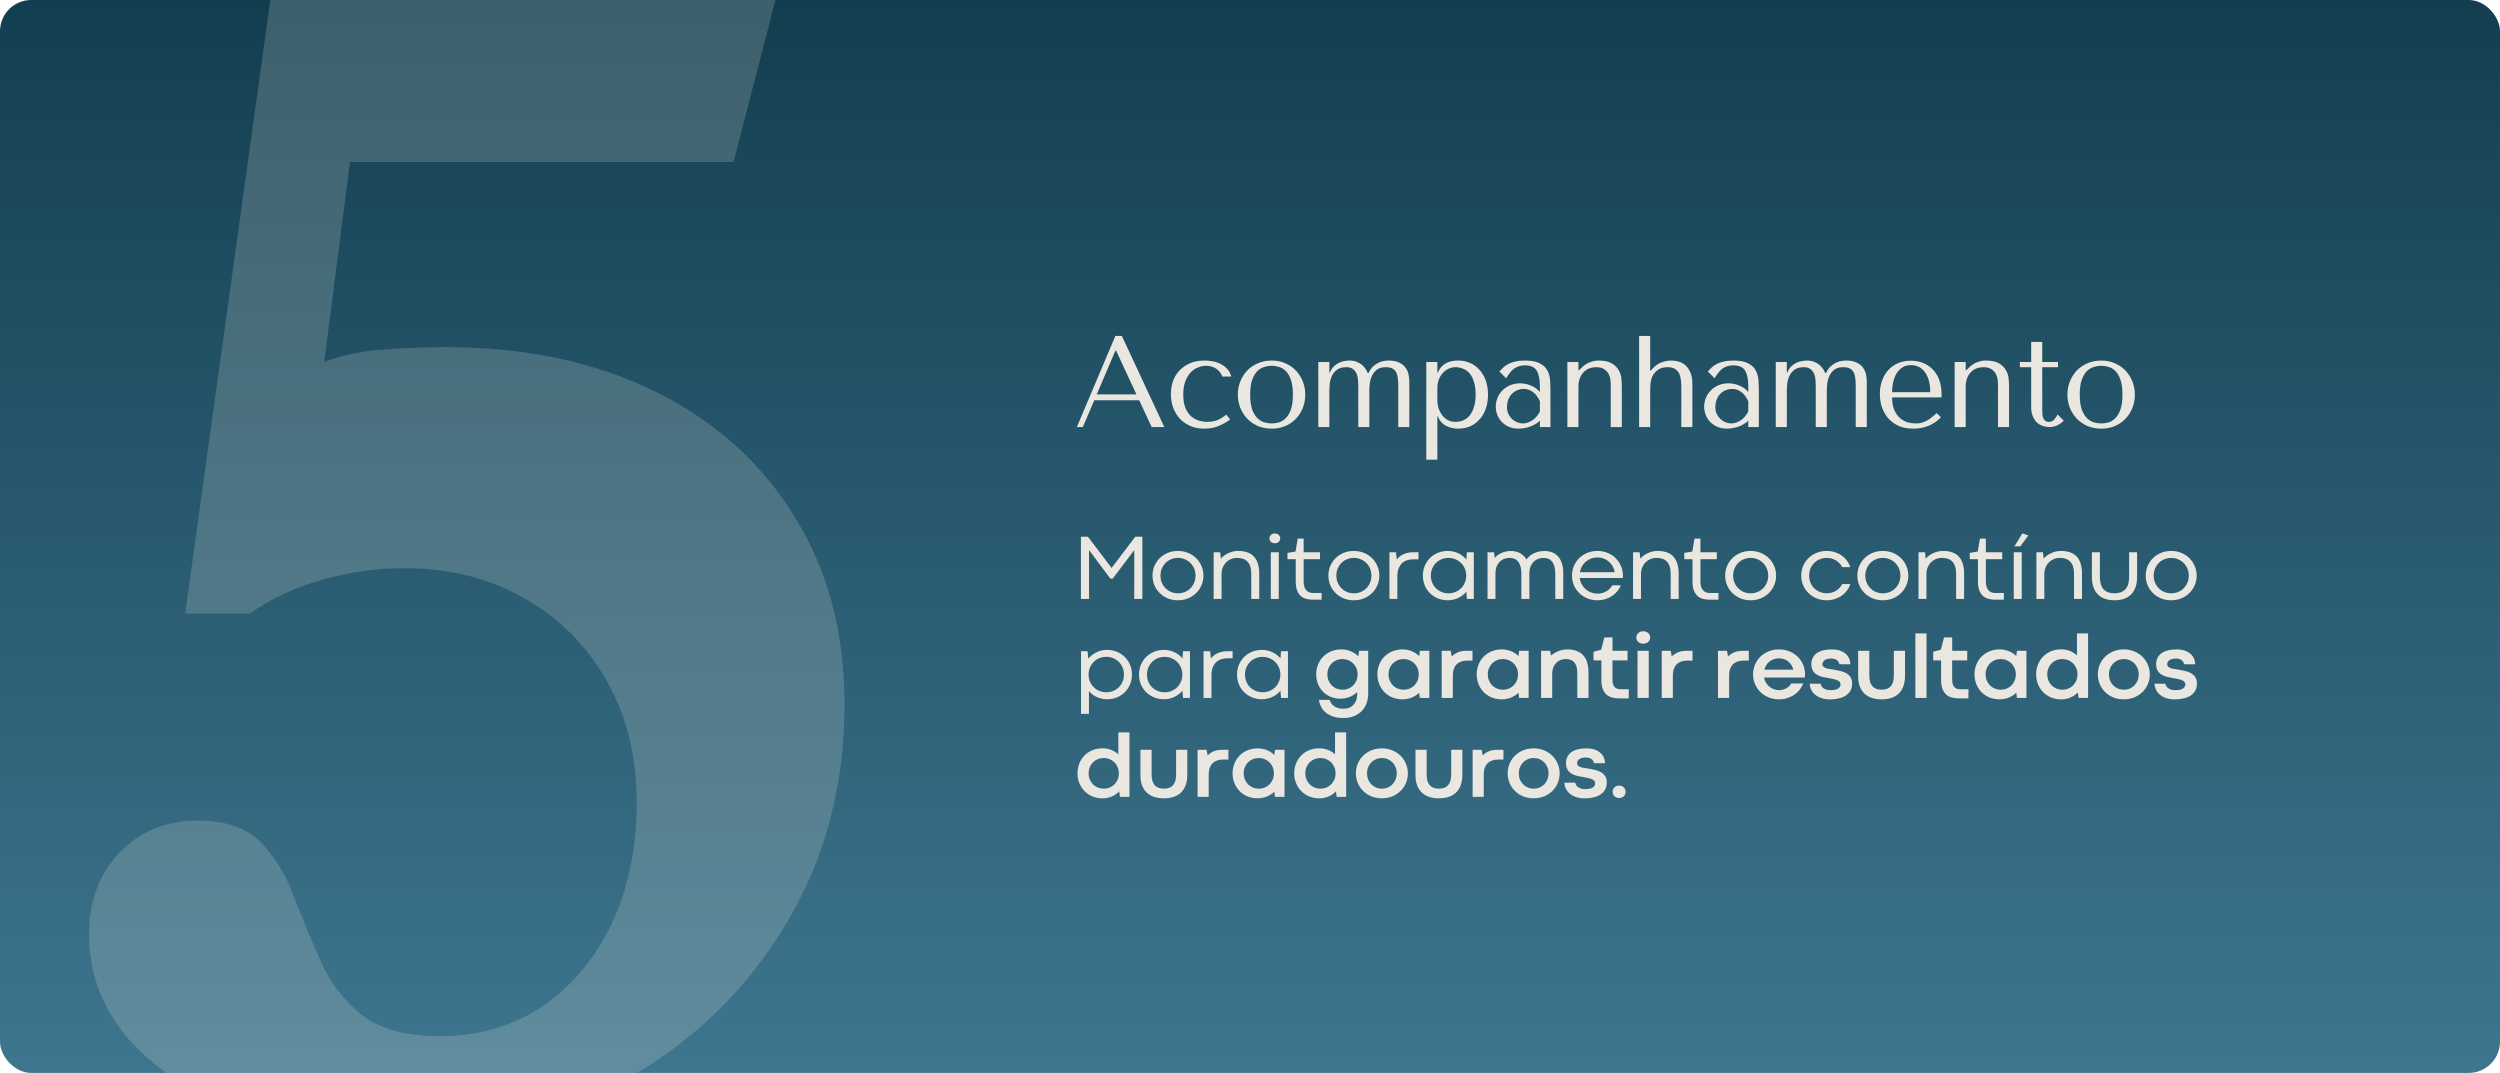 <svg xmlns="http://www.w3.org/2000/svg" width="480" height="206" viewBox="0 0 480 206" fill="none"><g clip-path="url(#clip0_7578_78)"><rect width="480" height="206" rx="6" fill="url(#paint0_linear_7578_78)"></rect><path d="M218.725 76.85H210.1L207.9 82H206.75L214.15 64.5H215.4L223.55 82H221.125L218.725 76.85ZM218.2 75.725L214.275 67.3H214.175L210.575 75.725H218.2ZM231.836 81C232.519 81 233.144 80.892 233.711 80.675C234.294 80.442 234.877 80.083 235.461 79.6L236.186 80.55C235.619 80.983 234.919 81.383 234.086 81.75C233.269 82.117 232.311 82.3 231.211 82.3C230.227 82.3 229.344 82.133 228.561 81.8C227.777 81.45 227.102 80.983 226.536 80.4C225.986 79.8 225.561 79.1 225.261 78.3C224.961 77.483 224.811 76.608 224.811 75.675C224.811 74.792 224.944 73.958 225.211 73.175C225.494 72.392 225.911 71.708 226.461 71.125C227.011 70.542 227.686 70.083 228.486 69.75C229.286 69.4 230.211 69.225 231.261 69.225C231.761 69.225 232.277 69.275 232.811 69.375C233.361 69.458 233.869 69.625 234.336 69.875C234.819 70.108 235.244 70.425 235.611 70.825C235.977 71.208 236.244 71.7 236.411 72.3H234.686C234.502 71.717 234.127 71.225 233.561 70.825C232.994 70.425 232.327 70.225 231.561 70.225C231.094 70.225 230.602 70.325 230.086 70.525C229.569 70.708 229.094 71.017 228.661 71.45C228.244 71.867 227.894 72.433 227.611 73.15C227.327 73.85 227.186 74.708 227.186 75.725C227.186 76.708 227.311 77.542 227.561 78.225C227.827 78.892 228.177 79.433 228.611 79.85C229.044 80.25 229.536 80.542 230.086 80.725C230.652 80.908 231.236 81 231.836 81ZM250.609 75.775C250.609 76.642 250.459 77.475 250.159 78.275C249.859 79.058 249.426 79.75 248.859 80.35C248.309 80.95 247.634 81.425 246.834 81.775C246.051 82.125 245.168 82.3 244.184 82.3C243.184 82.3 242.276 82.125 241.459 81.775C240.659 81.408 239.976 80.925 239.409 80.325C238.859 79.725 238.426 79.033 238.109 78.25C237.809 77.45 237.659 76.625 237.659 75.775C237.659 74.908 237.809 74.083 238.109 73.3C238.426 72.5 238.859 71.8 239.409 71.2C239.976 70.6 240.659 70.125 241.459 69.775C242.276 69.408 243.184 69.225 244.184 69.225C245.168 69.225 246.051 69.408 246.834 69.775C247.634 70.125 248.309 70.6 248.859 71.2C249.426 71.8 249.859 72.5 250.159 73.3C250.459 74.083 250.609 74.908 250.609 75.775ZM248.234 75.775C248.234 74.608 248.109 73.667 247.859 72.95C247.609 72.217 247.284 71.65 246.884 71.25C246.484 70.85 246.043 70.583 245.559 70.45C245.076 70.3 244.609 70.225 244.159 70.225C243.709 70.225 243.243 70.3 242.759 70.45C242.276 70.583 241.826 70.85 241.409 71.25C241.009 71.65 240.676 72.217 240.409 72.95C240.159 73.667 240.034 74.608 240.034 75.775C240.034 76.925 240.159 77.867 240.409 78.6C240.676 79.317 241.009 79.875 241.409 80.275C241.826 80.675 242.276 80.95 242.759 81.1C243.243 81.233 243.709 81.3 244.159 81.3C244.609 81.3 245.076 81.233 245.559 81.1C246.043 80.95 246.484 80.675 246.884 80.275C247.284 79.875 247.609 79.317 247.859 78.6C248.109 77.867 248.234 76.925 248.234 75.775ZM255.238 82H253.113V69.5H255.238V71.525H255.338C255.538 71.042 255.788 70.65 256.088 70.35C256.405 70.05 256.738 69.817 257.088 69.65C257.438 69.483 257.788 69.375 258.138 69.325C258.488 69.258 258.788 69.225 259.038 69.225C259.588 69.225 260.055 69.3 260.438 69.45C260.838 69.6 261.18 69.792 261.463 70.025C261.747 70.258 261.98 70.517 262.163 70.8C262.347 71.067 262.488 71.333 262.588 71.6H262.763C263.013 71.083 263.305 70.667 263.638 70.35C263.988 70.033 264.347 69.792 264.713 69.625C265.08 69.458 265.43 69.35 265.763 69.3C266.097 69.25 266.388 69.225 266.638 69.225C267.505 69.225 268.197 69.367 268.713 69.65C269.247 69.917 269.647 70.258 269.913 70.675C270.197 71.075 270.38 71.517 270.463 72C270.547 72.467 270.588 72.892 270.588 73.275V82H268.463V74C268.463 73.433 268.43 72.933 268.363 72.5C268.313 72.067 268.197 71.7 268.013 71.4C267.847 71.1 267.605 70.875 267.288 70.725C266.972 70.575 266.555 70.5 266.038 70.5C265.338 70.5 264.78 70.658 264.363 70.975C263.963 71.292 263.655 71.675 263.438 72.125C263.222 72.575 263.08 73.058 263.013 73.575C262.947 74.075 262.913 74.508 262.913 74.875V82H260.788V74C260.788 73.7 260.772 73.35 260.738 72.95C260.722 72.55 260.638 72.167 260.488 71.8C260.338 71.433 260.105 71.125 259.788 70.875C259.488 70.625 259.055 70.5 258.488 70.5C257.705 70.5 257.097 70.675 256.663 71.025C256.23 71.358 255.905 71.767 255.688 72.25C255.488 72.717 255.363 73.2 255.313 73.7C255.263 74.183 255.238 74.575 255.238 74.875V82ZM273.848 88.25V69.5H275.973V71.525H276.073C276.689 69.992 277.989 69.225 279.973 69.225C280.806 69.225 281.573 69.383 282.273 69.7C282.973 70 283.573 70.442 284.073 71.025C284.589 71.592 284.989 72.275 285.273 73.075C285.556 73.875 285.698 74.775 285.698 75.775C285.698 76.758 285.556 77.658 285.273 78.475C284.989 79.275 284.589 79.958 284.073 80.525C283.573 81.092 282.973 81.533 282.273 81.85C281.573 82.15 280.806 82.3 279.973 82.3C279.573 82.3 279.173 82.258 278.773 82.175C278.389 82.092 278.023 81.958 277.673 81.775C277.323 81.592 277.006 81.35 276.723 81.05C276.456 80.75 276.239 80.383 276.073 79.95H275.973V88.25H273.848ZM275.973 74.5V76.675C275.973 77.358 276.064 77.967 276.248 78.5C276.448 79.033 276.706 79.492 277.023 79.875C277.339 80.242 277.706 80.525 278.123 80.725C278.539 80.908 278.981 81 279.448 81C279.964 81 280.456 80.908 280.923 80.725C281.389 80.525 281.798 80.217 282.148 79.8C282.514 79.367 282.798 78.817 282.998 78.15C283.214 77.483 283.323 76.675 283.323 75.725C283.323 74.792 283.214 73.992 282.998 73.325C282.798 72.658 282.523 72.117 282.173 71.7C281.823 71.283 281.406 70.983 280.923 70.8C280.456 70.6 279.964 70.5 279.448 70.5C278.964 70.5 278.506 70.608 278.073 70.825C277.656 71.025 277.289 71.308 276.973 71.675C276.656 72.025 276.406 72.45 276.223 72.95C276.056 73.433 275.973 73.95 275.973 74.5ZM292.786 69.225C294.002 69.225 294.944 69.4 295.611 69.75C296.277 70.083 296.761 70.525 297.061 71.075C297.377 71.625 297.561 72.258 297.611 72.975C297.661 73.692 297.686 74.425 297.686 75.175V82H295.661V80.775C295.177 81.242 294.561 81.617 293.811 81.9C293.061 82.167 292.311 82.3 291.561 82.3C290.844 82.3 290.211 82.175 289.661 81.925C289.111 81.675 288.652 81.35 288.286 80.95C287.919 80.55 287.644 80.1 287.461 79.6C287.277 79.1 287.186 78.592 287.186 78.075C287.186 77.542 287.286 77.008 287.486 76.475C287.686 75.942 287.986 75.467 288.386 75.05C288.786 74.617 289.277 74.267 289.861 74C290.444 73.733 291.111 73.6 291.861 73.6C292.611 73.6 293.319 73.75 293.986 74.05C294.669 74.333 295.227 74.742 295.661 75.275V74.2C295.661 72.833 295.452 71.817 295.036 71.15C294.636 70.483 293.894 70.15 292.811 70.15C292.344 70.15 291.936 70.208 291.586 70.325C291.236 70.442 290.919 70.608 290.636 70.825C290.369 71.025 290.119 71.283 289.886 71.6C289.652 71.9 289.419 72.242 289.186 72.625L287.886 71.325C288.119 71.075 288.361 70.825 288.611 70.575C288.877 70.325 289.194 70.1 289.561 69.9C289.944 69.7 290.394 69.542 290.911 69.425C291.427 69.292 292.052 69.225 292.786 69.225ZM295.661 77.05C295.577 76.85 295.452 76.617 295.286 76.35C295.136 76.083 294.936 75.825 294.686 75.575C294.436 75.325 294.136 75.117 293.786 74.95C293.436 74.767 293.019 74.675 292.536 74.675C292.052 74.675 291.611 74.775 291.211 74.975C290.811 75.158 290.469 75.408 290.186 75.725C289.919 76.025 289.711 76.383 289.561 76.8C289.411 77.217 289.336 77.65 289.336 78.1C289.336 78.633 289.427 79.1 289.611 79.5C289.811 79.883 290.061 80.217 290.361 80.5C290.661 80.767 290.994 80.967 291.361 81.1C291.727 81.233 292.077 81.3 292.411 81.3C292.727 81.3 293.044 81.242 293.361 81.125C293.694 81.008 294.002 80.85 294.286 80.65C294.586 80.433 294.852 80.183 295.086 79.9C295.319 79.617 295.511 79.308 295.661 78.975V77.05ZM311.387 82H309.262V73.775C309.262 73.608 309.245 73.342 309.212 72.975C309.178 72.608 309.07 72.242 308.887 71.875C308.72 71.508 308.445 71.192 308.062 70.925C307.678 70.642 307.137 70.5 306.437 70.5C306.003 70.5 305.578 70.575 305.162 70.725C304.762 70.875 304.403 71.108 304.087 71.425C303.77 71.742 303.52 72.133 303.337 72.6C303.153 73.067 303.062 73.625 303.062 74.275V82H300.937V69.5H303.062V71.1H303.162L303.562 70.7C304.145 70.117 304.737 69.725 305.337 69.525C305.937 69.308 306.478 69.208 306.962 69.225C308.062 69.225 308.912 69.417 309.512 69.8C310.112 70.167 310.545 70.608 310.812 71.125C311.095 71.625 311.262 72.142 311.312 72.675C311.362 73.192 311.387 73.6 311.387 73.9V82ZM314.713 64.5H316.838V71.2H316.938L317.213 70.85C317.78 70.217 318.38 69.792 319.013 69.575C319.663 69.342 320.28 69.225 320.863 69.225C321.296 69.225 321.746 69.283 322.213 69.4C322.696 69.517 323.138 69.742 323.538 70.075C323.938 70.408 324.271 70.875 324.538 71.475C324.805 72.058 324.938 72.817 324.938 73.75V82H322.813V74.325C322.813 73.825 322.78 73.342 322.713 72.875C322.663 72.408 322.546 72 322.363 71.65C322.18 71.3 321.913 71.025 321.563 70.825C321.23 70.608 320.78 70.5 320.213 70.5C319.413 70.5 318.788 70.667 318.338 71C317.888 71.317 317.546 71.7 317.313 72.15C317.096 72.6 316.963 73.067 316.913 73.55C316.863 74.033 316.838 74.442 316.838 74.775V82H314.713V64.5ZM332.796 69.225C334.013 69.225 334.955 69.4 335.621 69.75C336.288 70.083 336.771 70.525 337.071 71.075C337.388 71.625 337.571 72.258 337.621 72.975C337.671 73.692 337.696 74.425 337.696 75.175V82H335.671V80.775C335.188 81.242 334.571 81.617 333.821 81.9C333.071 82.167 332.321 82.3 331.571 82.3C330.855 82.3 330.221 82.175 329.671 81.925C329.121 81.675 328.663 81.35 328.296 80.95C327.93 80.55 327.655 80.1 327.471 79.6C327.288 79.1 327.196 78.592 327.196 78.075C327.196 77.542 327.296 77.008 327.496 76.475C327.696 75.942 327.996 75.467 328.396 75.05C328.796 74.617 329.288 74.267 329.871 74C330.455 73.733 331.121 73.6 331.871 73.6C332.621 73.6 333.33 73.75 333.996 74.05C334.68 74.333 335.238 74.742 335.671 75.275V74.2C335.671 72.833 335.463 71.817 335.046 71.15C334.646 70.483 333.905 70.15 332.821 70.15C332.355 70.15 331.946 70.208 331.596 70.325C331.246 70.442 330.93 70.608 330.646 70.825C330.38 71.025 330.13 71.283 329.896 71.6C329.663 71.9 329.43 72.242 329.196 72.625L327.896 71.325C328.13 71.075 328.371 70.825 328.621 70.575C328.888 70.325 329.205 70.1 329.571 69.9C329.955 69.7 330.405 69.542 330.921 69.425C331.438 69.292 332.063 69.225 332.796 69.225ZM335.671 77.05C335.588 76.85 335.463 76.617 335.296 76.35C335.146 76.083 334.946 75.825 334.696 75.575C334.446 75.325 334.146 75.117 333.796 74.95C333.446 74.767 333.03 74.675 332.546 74.675C332.063 74.675 331.621 74.775 331.221 74.975C330.821 75.158 330.48 75.408 330.196 75.725C329.93 76.025 329.721 76.383 329.571 76.8C329.421 77.217 329.346 77.65 329.346 78.1C329.346 78.633 329.438 79.1 329.621 79.5C329.821 79.883 330.071 80.217 330.371 80.5C330.671 80.767 331.005 80.967 331.371 81.1C331.738 81.233 332.088 81.3 332.421 81.3C332.738 81.3 333.055 81.242 333.371 81.125C333.705 81.008 334.013 80.85 334.296 80.65C334.596 80.433 334.863 80.183 335.096 79.9C335.33 79.617 335.521 79.308 335.671 78.975V77.05ZM343.072 82H340.947V69.5H343.072V71.525H343.172C343.372 71.042 343.622 70.65 343.922 70.35C344.239 70.05 344.572 69.817 344.922 69.65C345.272 69.483 345.622 69.375 345.972 69.325C346.322 69.258 346.622 69.225 346.872 69.225C347.422 69.225 347.889 69.3 348.272 69.45C348.672 69.6 349.014 69.792 349.297 70.025C349.581 70.258 349.814 70.517 349.997 70.8C350.181 71.067 350.322 71.333 350.422 71.6H350.597C350.847 71.083 351.139 70.667 351.472 70.35C351.822 70.033 352.181 69.792 352.547 69.625C352.914 69.458 353.264 69.35 353.597 69.3C353.931 69.25 354.222 69.225 354.472 69.225C355.339 69.225 356.031 69.367 356.547 69.65C357.081 69.917 357.481 70.258 357.747 70.675C358.031 71.075 358.214 71.517 358.297 72C358.381 72.467 358.422 72.892 358.422 73.275V82H356.297V74C356.297 73.433 356.264 72.933 356.197 72.5C356.147 72.067 356.031 71.7 355.847 71.4C355.681 71.1 355.439 70.875 355.122 70.725C354.806 70.575 354.389 70.5 353.872 70.5C353.172 70.5 352.614 70.658 352.197 70.975C351.797 71.292 351.489 71.675 351.272 72.125C351.056 72.575 350.914 73.058 350.847 73.575C350.781 74.075 350.747 74.508 350.747 74.875V82H348.622V74C348.622 73.7 348.606 73.35 348.572 72.95C348.556 72.55 348.472 72.167 348.322 71.8C348.172 71.433 347.939 71.125 347.622 70.875C347.322 70.625 346.889 70.5 346.322 70.5C345.539 70.5 344.931 70.675 344.497 71.025C344.064 71.358 343.739 71.767 343.522 72.25C343.322 72.717 343.197 73.2 343.147 73.7C343.097 74.183 343.072 74.575 343.072 74.875V82ZM372.782 76.3H363.282C363.282 77.317 363.432 78.15 363.732 78.8C364.032 79.45 364.407 79.958 364.857 80.325C365.307 80.692 365.79 80.95 366.307 81.1C366.84 81.233 367.34 81.3 367.807 81.3C368.223 81.3 368.598 81.258 368.932 81.175C369.282 81.075 369.615 80.942 369.932 80.775C370.248 80.608 370.557 80.4 370.857 80.15C371.173 79.9 371.507 79.625 371.857 79.325L372.657 80.125C371.99 80.825 371.207 81.367 370.307 81.75C369.407 82.117 368.423 82.3 367.357 82.3C366.257 82.3 365.298 82.117 364.482 81.75C363.682 81.367 363.015 80.867 362.482 80.25C361.965 79.617 361.573 78.908 361.307 78.125C361.057 77.325 360.932 76.508 360.932 75.675C360.932 74.675 361.082 73.783 361.382 73C361.682 72.2 362.098 71.525 362.632 70.975C363.165 70.408 363.79 69.983 364.507 69.7C365.223 69.4 366.007 69.25 366.857 69.25C367.657 69.25 368.415 69.383 369.132 69.65C369.848 69.917 370.473 70.317 371.007 70.85C371.557 71.383 371.99 72.058 372.307 72.875C372.623 73.692 372.782 74.658 372.782 75.775V76.3ZM363.282 75.3H370.607C370.607 73.683 370.273 72.417 369.607 71.5C368.957 70.567 368.04 70.1 366.857 70.1C366.24 70.1 365.707 70.25 365.257 70.55C364.807 70.833 364.432 71.217 364.132 71.7C363.848 72.183 363.632 72.742 363.482 73.375C363.348 73.992 363.282 74.633 363.282 75.3ZM385.737 82H383.612V73.775C383.612 73.608 383.595 73.342 383.562 72.975C383.529 72.608 383.42 72.242 383.237 71.875C383.07 71.508 382.795 71.192 382.412 70.925C382.029 70.642 381.487 70.5 380.787 70.5C380.354 70.5 379.929 70.575 379.512 70.725C379.112 70.875 378.754 71.108 378.437 71.425C378.12 71.742 377.87 72.133 377.687 72.6C377.504 73.067 377.412 73.625 377.412 74.275V82H375.287V69.5H377.412V71.1H377.512L377.912 70.7C378.495 70.117 379.087 69.725 379.687 69.525C380.287 69.308 380.829 69.208 381.312 69.225C382.412 69.225 383.262 69.417 383.862 69.8C384.462 70.167 384.895 70.608 385.162 71.125C385.445 71.625 385.612 72.142 385.662 72.675C385.712 73.192 385.737 73.6 385.737 73.9V82ZM387.813 70.5V69.5H389.988V65.65H392.113V69.5H395.138V70.5H392.113V78.8C392.113 79 392.122 79.233 392.138 79.5C392.155 79.75 392.205 79.992 392.288 80.225C392.372 80.442 392.497 80.625 392.663 80.775C392.847 80.925 393.097 81 393.413 81C393.813 81 394.147 80.85 394.413 80.55C394.68 80.25 394.897 79.925 395.063 79.575L396.238 80.775C395.422 81.592 394.497 82 393.463 82C393.03 82 392.605 81.925 392.188 81.775C391.772 81.625 391.397 81.4 391.063 81.1C390.747 80.783 390.488 80.383 390.288 79.9C390.088 79.417 389.988 78.85 389.988 78.2V70.5H387.813ZM409.888 75.775C409.888 76.642 409.738 77.475 409.438 78.275C409.138 79.058 408.705 79.75 408.138 80.35C407.588 80.95 406.913 81.425 406.113 81.775C405.33 82.125 404.447 82.3 403.463 82.3C402.463 82.3 401.555 82.125 400.738 81.775C399.938 81.408 399.255 80.925 398.688 80.325C398.138 79.725 397.705 79.033 397.388 78.25C397.088 77.45 396.938 76.625 396.938 75.775C396.938 74.908 397.088 74.083 397.388 73.3C397.705 72.5 398.138 71.8 398.688 71.2C399.255 70.6 399.938 70.125 400.738 69.775C401.555 69.408 402.463 69.225 403.463 69.225C404.447 69.225 405.33 69.408 406.113 69.775C406.913 70.125 407.588 70.6 408.138 71.2C408.705 71.8 409.138 72.5 409.438 73.3C409.738 74.083 409.888 74.908 409.888 75.775ZM407.513 75.775C407.513 74.608 407.388 73.667 407.138 72.95C406.888 72.217 406.563 71.65 406.163 71.25C405.763 70.85 405.322 70.583 404.838 70.45C404.355 70.3 403.888 70.225 403.438 70.225C402.988 70.225 402.522 70.3 402.038 70.45C401.555 70.583 401.105 70.85 400.688 71.25C400.288 71.65 399.955 72.217 399.688 72.95C399.438 73.667 399.313 74.608 399.313 75.775C399.313 76.925 399.438 77.867 399.688 78.6C399.955 79.317 400.288 79.875 400.688 80.275C401.105 80.675 401.555 80.95 402.038 81.1C402.522 81.233 402.988 81.3 403.438 81.3C403.888 81.3 404.355 81.233 404.838 81.1C405.322 80.95 405.763 80.675 406.163 80.275C406.563 79.875 406.888 79.317 407.138 78.6C407.388 77.867 407.513 76.925 407.513 75.775Z" fill="#EAE7E0"></path><path d="M213.189 111.089L209.094 105.613V115H207.538V103.047H208.883L213.427 109.05L217.971 103.047H219.333V115H217.777V105.622L213.646 111.089H213.189ZM221.28 110.518C221.28 109.861 221.403 109.246 221.649 108.672C221.896 108.092 222.235 107.588 222.669 107.16C223.108 106.732 223.624 106.396 224.216 106.149C224.814 105.903 225.461 105.78 226.158 105.78C226.861 105.78 227.512 105.903 228.109 106.149C228.707 106.396 229.223 106.732 229.656 107.16C230.096 107.588 230.439 108.092 230.685 108.672C230.937 109.246 231.063 109.861 231.063 110.518C231.063 111.18 230.937 111.798 230.685 112.372C230.439 112.946 230.096 113.447 229.656 113.875C229.223 114.303 228.707 114.64 228.109 114.886C227.512 115.132 226.861 115.255 226.158 115.255C225.461 115.255 224.814 115.132 224.216 114.886C223.624 114.64 223.108 114.303 222.669 113.875C222.235 113.447 221.896 112.946 221.649 112.372C221.403 111.798 221.28 111.18 221.28 110.518ZM222.81 110.518C222.81 111.01 222.898 111.464 223.073 111.88C223.249 112.29 223.489 112.647 223.794 112.952C224.099 113.257 224.453 113.494 224.857 113.664C225.268 113.834 225.707 113.919 226.176 113.919C226.645 113.919 227.084 113.834 227.494 113.664C227.904 113.494 228.259 113.26 228.558 112.961C228.862 112.656 229.103 112.296 229.278 111.88C229.454 111.464 229.542 111.01 229.542 110.518C229.542 110.031 229.454 109.58 229.278 109.164C229.103 108.748 228.862 108.391 228.558 108.092C228.253 107.787 227.896 107.55 227.485 107.38C227.075 107.204 226.639 107.116 226.176 107.116C225.707 107.116 225.268 107.201 224.857 107.371C224.447 107.541 224.09 107.778 223.785 108.083C223.486 108.388 223.249 108.748 223.073 109.164C222.898 109.574 222.81 110.025 222.81 110.518ZM241.773 115H240.243V110.166C240.243 109.627 240.182 109.167 240.059 108.786C239.936 108.399 239.757 108.083 239.523 107.837C239.294 107.591 239.01 107.409 238.67 107.292C238.33 107.175 237.943 107.116 237.51 107.116C237.094 107.116 236.704 107.192 236.341 107.345C235.983 107.497 235.67 107.711 235.4 107.986C235.131 108.262 234.92 108.593 234.768 108.979C234.615 109.366 234.539 109.791 234.539 110.254V115H233.019V106.035H234.275L234.407 107.257C234.589 107.052 234.8 106.858 235.04 106.677C235.28 106.495 235.541 106.34 235.822 106.211C236.109 106.076 236.411 105.971 236.728 105.895C237.05 105.818 237.378 105.78 237.712 105.78C239.089 105.78 240.108 106.146 240.771 106.879C241.439 107.611 241.773 108.698 241.773 110.14V115ZM243.992 106.035H245.522V115H243.992V106.035ZM243.737 103.363C243.737 103.105 243.831 102.886 244.019 102.704C244.206 102.522 244.455 102.432 244.766 102.432C245.076 102.432 245.325 102.522 245.513 102.704C245.706 102.886 245.803 103.105 245.803 103.363C245.803 103.627 245.706 103.85 245.513 104.031C245.325 104.213 245.073 104.304 244.757 104.304C244.605 104.304 244.467 104.28 244.344 104.233C244.221 104.181 244.112 104.113 244.019 104.031C243.931 103.943 243.86 103.844 243.808 103.732C243.761 103.615 243.737 103.492 243.737 103.363ZM249.156 103.416H250.299V106.035H253.445V107.362H250.299V111.599C250.299 112.05 250.349 112.422 250.448 112.715C250.554 113.002 250.694 113.23 250.87 113.4C251.046 113.57 251.248 113.69 251.477 113.761C251.705 113.825 251.943 113.857 252.189 113.857H253.762L253.753 115.141H252.057C251.594 115.141 251.163 115.085 250.765 114.974C250.366 114.862 250.018 114.672 249.719 114.402C249.426 114.133 249.194 113.772 249.025 113.321C248.861 112.864 248.778 112.293 248.778 111.607V107.362H247.196V106.158L248.743 105.895L249.156 103.416ZM255.05 110.518C255.05 109.861 255.173 109.246 255.419 108.672C255.665 108.092 256.005 107.588 256.439 107.16C256.878 106.732 257.394 106.396 257.986 106.149C258.583 105.903 259.231 105.78 259.928 105.78C260.631 105.78 261.281 105.903 261.879 106.149C262.477 106.396 262.992 106.732 263.426 107.16C263.865 107.588 264.208 108.092 264.454 108.672C264.706 109.246 264.832 109.861 264.832 110.518C264.832 111.18 264.706 111.798 264.454 112.372C264.208 112.946 263.865 113.447 263.426 113.875C262.992 114.303 262.477 114.64 261.879 114.886C261.281 115.132 260.631 115.255 259.928 115.255C259.231 115.255 258.583 115.132 257.986 114.886C257.394 114.64 256.878 114.303 256.439 113.875C256.005 113.447 255.665 112.946 255.419 112.372C255.173 111.798 255.05 111.18 255.05 110.518ZM256.579 110.518C256.579 111.01 256.667 111.464 256.843 111.88C257.019 112.29 257.259 112.647 257.564 112.952C257.868 113.257 258.223 113.494 258.627 113.664C259.037 113.834 259.477 113.919 259.946 113.919C260.414 113.919 260.854 113.834 261.264 113.664C261.674 113.494 262.029 113.26 262.327 112.961C262.632 112.656 262.872 112.296 263.048 111.88C263.224 111.464 263.312 111.01 263.312 110.518C263.312 110.031 263.224 109.58 263.048 109.164C262.872 108.748 262.632 108.391 262.327 108.092C262.023 107.787 261.665 107.55 261.255 107.38C260.845 107.204 260.408 107.116 259.946 107.116C259.477 107.116 259.037 107.201 258.627 107.371C258.217 107.541 257.86 107.778 257.555 108.083C257.256 108.388 257.019 108.748 256.843 109.164C256.667 109.574 256.579 110.025 256.579 110.518ZM272.343 107.389H271.359C270.902 107.389 270.483 107.456 270.102 107.591C269.727 107.726 269.405 107.928 269.135 108.197C268.871 108.467 268.663 108.801 268.511 109.199C268.364 109.592 268.291 110.052 268.291 110.579V115H266.771V106.035H268.028L268.186 107.424C268.338 107.225 268.517 107.04 268.722 106.87C268.933 106.7 269.167 106.554 269.425 106.431C269.689 106.308 269.976 106.211 270.286 106.141C270.597 106.07 270.931 106.035 271.288 106.035H272.343V107.389ZM273.192 110.518C273.192 109.861 273.309 109.246 273.543 108.672C273.783 108.092 274.115 107.588 274.536 107.16C274.964 106.732 275.471 106.396 276.057 106.149C276.643 105.903 277.284 105.78 277.982 105.78C278.368 105.78 278.738 105.824 279.089 105.912C279.441 105.994 279.766 106.111 280.065 106.264C280.369 106.41 280.645 106.583 280.891 106.782C281.137 106.981 281.354 107.195 281.541 107.424L281.647 106.035H282.974V115H281.647L281.533 113.611C281.345 113.84 281.125 114.054 280.873 114.253C280.627 114.452 280.352 114.628 280.047 114.78C279.748 114.927 279.426 115.041 279.08 115.123C278.735 115.211 278.368 115.255 277.982 115.255C277.284 115.255 276.643 115.132 276.057 114.886C275.471 114.64 274.964 114.303 274.536 113.875C274.115 113.447 273.783 112.946 273.543 112.372C273.309 111.798 273.192 111.18 273.192 110.518ZM274.721 110.518C274.721 111.01 274.809 111.464 274.985 111.88C275.16 112.296 275.401 112.656 275.705 112.961C276.016 113.26 276.376 113.494 276.786 113.664C277.202 113.834 277.645 113.919 278.114 113.919C278.582 113.919 279.022 113.834 279.432 113.664C279.848 113.494 280.208 113.26 280.513 112.961C280.824 112.656 281.067 112.296 281.242 111.88C281.424 111.464 281.515 111.01 281.515 110.518C281.515 110.031 281.424 109.58 281.242 109.164C281.067 108.748 280.824 108.391 280.513 108.092C280.208 107.787 279.848 107.55 279.432 107.38C279.022 107.204 278.582 107.116 278.114 107.116C277.639 107.116 277.194 107.201 276.778 107.371C276.367 107.541 276.01 107.778 275.705 108.083C275.401 108.388 275.16 108.748 274.985 109.164C274.809 109.574 274.721 110.025 274.721 110.518ZM300.144 115H298.615V110.122C298.615 109.601 298.562 109.152 298.456 108.777C298.351 108.396 298.201 108.083 298.008 107.837C297.815 107.591 297.58 107.409 297.305 107.292C297.03 107.175 296.719 107.116 296.373 107.116C295.975 107.116 295.609 107.184 295.275 107.318C294.941 107.453 294.654 107.646 294.413 107.898C294.173 108.15 293.983 108.458 293.842 108.821C293.707 109.185 293.64 109.598 293.64 110.061V115H292.102V110.122C292.102 109.601 292.049 109.152 291.944 108.777C291.838 108.396 291.689 108.083 291.495 107.837C291.302 107.591 291.068 107.409 290.792 107.292C290.517 107.175 290.206 107.116 289.861 107.116C289.462 107.116 289.096 107.184 288.762 107.318C288.428 107.447 288.141 107.641 287.901 107.898C287.66 108.15 287.47 108.461 287.329 108.83C287.195 109.193 287.127 109.609 287.127 110.078V115H285.607V106.035H286.864L286.987 107.125C287.151 106.932 287.341 106.756 287.558 106.598C287.775 106.434 288.012 106.293 288.27 106.176C288.534 106.053 288.815 105.959 289.114 105.895C289.418 105.824 289.741 105.789 290.08 105.789C290.748 105.789 291.337 105.93 291.847 106.211C292.357 106.486 292.764 106.888 293.069 107.415C293.233 107.192 293.429 106.981 293.658 106.782C293.892 106.583 294.156 106.41 294.449 106.264C294.742 106.117 295.064 106.003 295.415 105.921C295.767 105.833 296.145 105.789 296.549 105.789C297.106 105.789 297.607 105.88 298.052 106.062C298.497 106.243 298.875 106.516 299.186 106.879C299.496 107.236 299.734 107.682 299.898 108.215C300.062 108.748 300.144 109.363 300.144 110.061V115ZM301.819 110.518C301.819 109.861 301.942 109.246 302.188 108.672C302.434 108.092 302.774 107.588 303.207 107.16C303.647 106.732 304.165 106.396 304.763 106.149C305.361 105.903 306.008 105.78 306.705 105.78C307.403 105.78 308.05 105.903 308.648 106.149C309.245 106.396 309.761 106.732 310.195 107.16C310.634 107.588 310.977 108.092 311.223 108.672C311.475 109.246 311.601 109.861 311.601 110.518V110.72H311.592L311.566 110.975H303.313C303.366 111.432 303.497 111.845 303.708 112.214C303.919 112.583 304.177 112.899 304.482 113.163C304.792 113.427 305.141 113.629 305.528 113.77C305.914 113.91 306.31 113.98 306.714 113.98C307.031 113.98 307.329 113.942 307.611 113.866C307.898 113.79 308.161 113.682 308.402 113.541C308.648 113.4 308.868 113.233 309.061 113.04C309.254 112.841 309.418 112.621 309.553 112.381H311.205C311.041 112.779 310.819 113.154 310.537 113.506C310.256 113.852 309.922 114.153 309.536 114.411C309.149 114.669 308.718 114.874 308.244 115.026C307.769 115.179 307.256 115.255 306.705 115.255C306.008 115.255 305.361 115.132 304.763 114.886C304.165 114.634 303.647 114.294 303.207 113.866C302.774 113.438 302.434 112.938 302.188 112.363C301.942 111.789 301.819 111.174 301.819 110.518ZM306.714 107.028C306.275 107.028 305.865 107.102 305.484 107.248C305.103 107.389 304.766 107.585 304.473 107.837C304.18 108.089 303.934 108.388 303.735 108.733C303.541 109.079 303.41 109.457 303.339 109.867H310.028C309.957 109.463 309.826 109.088 309.632 108.742C309.439 108.391 309.199 108.089 308.911 107.837C308.624 107.585 308.293 107.389 307.918 107.248C307.543 107.102 307.142 107.028 306.714 107.028ZM322.302 115H320.773V110.166C320.773 109.627 320.711 109.167 320.588 108.786C320.465 108.399 320.287 108.083 320.052 107.837C319.824 107.591 319.539 107.409 319.2 107.292C318.86 107.175 318.473 107.116 318.039 107.116C317.623 107.116 317.234 107.192 316.871 107.345C316.513 107.497 316.2 107.711 315.93 107.986C315.661 108.262 315.45 108.593 315.297 108.979C315.145 109.366 315.069 109.791 315.069 110.254V115H313.548V106.035H314.805L314.937 107.257C315.119 107.052 315.329 106.858 315.57 106.677C315.81 106.495 316.071 106.34 316.352 106.211C316.639 106.076 316.941 105.971 317.257 105.895C317.579 105.818 317.908 105.78 318.242 105.78C319.619 105.78 320.638 106.146 321.3 106.879C321.968 107.611 322.302 108.698 322.302 110.14V115ZM325.339 103.416H326.482V106.035H329.628V107.362H326.482V111.599C326.482 112.05 326.532 112.422 326.631 112.715C326.737 113.002 326.877 113.23 327.053 113.4C327.229 113.57 327.431 113.69 327.66 113.761C327.888 113.825 328.125 113.857 328.372 113.857H329.945L329.936 115.141H328.24C327.777 115.141 327.346 115.085 326.948 114.974C326.549 114.862 326.201 114.672 325.902 114.402C325.609 114.133 325.377 113.772 325.207 113.321C325.043 112.864 324.961 112.293 324.961 111.607V107.362H323.379V106.158L324.926 105.895L325.339 103.416ZM331.233 110.518C331.233 109.861 331.356 109.246 331.602 108.672C331.848 108.092 332.188 107.588 332.622 107.16C333.061 106.732 333.577 106.396 334.168 106.149C334.766 105.903 335.414 105.78 336.111 105.78C336.814 105.78 337.464 105.903 338.062 106.149C338.66 106.396 339.175 106.732 339.609 107.16C340.048 107.588 340.391 108.092 340.637 108.672C340.889 109.246 341.015 109.861 341.015 110.518C341.015 111.18 340.889 111.798 340.637 112.372C340.391 112.946 340.048 113.447 339.609 113.875C339.175 114.303 338.66 114.64 338.062 114.886C337.464 115.132 336.814 115.255 336.111 115.255C335.414 115.255 334.766 115.132 334.168 114.886C333.577 114.64 333.061 114.303 332.622 113.875C332.188 113.447 331.848 112.946 331.602 112.372C331.356 111.798 331.233 111.18 331.233 110.518ZM332.762 110.518C332.762 111.01 332.85 111.464 333.026 111.88C333.202 112.29 333.442 112.647 333.747 112.952C334.051 113.257 334.406 113.494 334.81 113.664C335.22 113.834 335.66 113.919 336.128 113.919C336.597 113.919 337.037 113.834 337.447 113.664C337.857 113.494 338.211 113.26 338.51 112.961C338.815 112.656 339.055 112.296 339.231 111.88C339.407 111.464 339.495 111.01 339.495 110.518C339.495 110.031 339.407 109.58 339.231 109.164C339.055 108.748 338.815 108.391 338.51 108.092C338.206 107.787 337.848 107.55 337.438 107.38C337.028 107.204 336.591 107.116 336.128 107.116C335.66 107.116 335.22 107.201 334.81 107.371C334.4 107.541 334.042 107.778 333.738 108.083C333.439 108.388 333.202 108.748 333.026 109.164C332.85 109.574 332.762 110.025 332.762 110.518ZM347.362 110.518C347.362 111.039 347.453 111.511 347.634 111.933C347.822 112.349 348.071 112.703 348.381 112.996C348.698 113.289 349.058 113.515 349.462 113.673C349.867 113.831 350.289 113.91 350.728 113.91C351.05 113.91 351.361 113.869 351.66 113.787C351.959 113.705 352.234 113.588 352.486 113.436C352.744 113.283 352.975 113.099 353.18 112.882C353.391 112.665 353.567 112.419 353.708 112.144H355.272C355.12 112.595 354.9 113.011 354.613 113.392C354.326 113.772 353.986 114.101 353.593 114.376C353.201 114.651 352.761 114.865 352.275 115.018C351.789 115.176 351.27 115.255 350.719 115.255C350.022 115.255 349.375 115.132 348.777 114.886C348.179 114.634 347.661 114.294 347.221 113.866C346.788 113.438 346.448 112.938 346.202 112.363C345.956 111.789 345.833 111.174 345.833 110.518C345.833 109.861 345.956 109.246 346.202 108.672C346.448 108.092 346.788 107.588 347.221 107.16C347.661 106.732 348.179 106.396 348.777 106.149C349.375 105.903 350.022 105.78 350.719 105.78C351.27 105.78 351.786 105.856 352.266 106.009C352.753 106.161 353.192 106.375 353.585 106.65C353.977 106.92 354.317 107.245 354.604 107.626C354.891 108.007 355.114 108.426 355.272 108.883L353.708 108.892C353.567 108.616 353.391 108.37 353.18 108.153C352.975 107.931 352.744 107.743 352.486 107.591C352.234 107.438 351.959 107.321 351.66 107.239C351.361 107.157 351.05 107.116 350.728 107.116C350.289 107.116 349.864 107.195 349.454 107.354C349.049 107.512 348.692 107.74 348.381 108.039C348.071 108.332 347.822 108.689 347.634 109.111C347.453 109.527 347.362 109.996 347.362 110.518ZM356.613 110.518C356.613 109.861 356.736 109.246 356.982 108.672C357.228 108.092 357.568 107.588 358.002 107.16C358.441 106.732 358.957 106.396 359.548 106.149C360.146 105.903 360.794 105.78 361.491 105.78C362.194 105.78 362.844 105.903 363.442 106.149C364.04 106.396 364.555 106.732 364.989 107.16C365.428 107.588 365.771 108.092 366.017 108.672C366.269 109.246 366.395 109.861 366.395 110.518C366.395 111.18 366.269 111.798 366.017 112.372C365.771 112.946 365.428 113.447 364.989 113.875C364.555 114.303 364.04 114.64 363.442 114.886C362.844 115.132 362.194 115.255 361.491 115.255C360.794 115.255 360.146 115.132 359.548 114.886C358.957 114.64 358.441 114.303 358.002 113.875C357.568 113.447 357.228 112.946 356.982 112.372C356.736 111.798 356.613 111.18 356.613 110.518ZM358.142 110.518C358.142 111.01 358.23 111.464 358.406 111.88C358.582 112.29 358.822 112.647 359.127 112.952C359.431 113.257 359.786 113.494 360.19 113.664C360.6 113.834 361.04 113.919 361.508 113.919C361.977 113.919 362.417 113.834 362.827 113.664C363.237 113.494 363.591 113.26 363.89 112.961C364.195 112.656 364.435 112.296 364.611 111.88C364.787 111.464 364.875 111.01 364.875 110.518C364.875 110.031 364.787 109.58 364.611 109.164C364.435 108.748 364.195 108.391 363.89 108.092C363.586 107.787 363.228 107.55 362.818 107.38C362.408 107.204 361.971 107.116 361.508 107.116C361.04 107.116 360.6 107.201 360.19 107.371C359.78 107.541 359.422 107.778 359.118 108.083C358.819 108.388 358.582 108.748 358.406 109.164C358.23 109.574 358.142 110.025 358.142 110.518ZM377.105 115H375.576V110.166C375.576 109.627 375.514 109.167 375.391 108.786C375.268 108.399 375.089 108.083 374.855 107.837C374.627 107.591 374.342 107.409 374.003 107.292C373.663 107.175 373.276 107.116 372.842 107.116C372.426 107.116 372.037 107.192 371.673 107.345C371.316 107.497 371.003 107.711 370.733 107.986C370.464 108.262 370.253 108.593 370.1 108.979C369.948 109.366 369.872 109.791 369.872 110.254V115H368.351V106.035H369.608L369.74 107.257C369.922 107.052 370.132 106.858 370.373 106.677C370.613 106.495 370.874 106.34 371.155 106.211C371.442 106.076 371.744 105.971 372.06 105.895C372.382 105.818 372.711 105.78 373.045 105.78C374.422 105.78 375.441 106.146 376.103 106.879C376.771 107.611 377.105 108.698 377.105 110.14V115ZM380.142 103.416H381.285V106.035H384.431V107.362H381.285V111.599C381.285 112.05 381.335 112.422 381.434 112.715C381.54 113.002 381.68 113.23 381.856 113.4C382.032 113.57 382.234 113.69 382.463 113.761C382.691 113.825 382.928 113.857 383.174 113.857H384.748L384.739 115.141H383.043C382.58 115.141 382.149 115.085 381.751 114.974C381.352 114.862 381.004 114.672 380.705 114.402C380.412 114.133 380.18 113.772 380.01 113.321C379.846 112.864 379.764 112.293 379.764 111.607V107.362H378.182V106.158L379.729 105.895L380.142 103.416ZM386.642 106.035H388.172V115H386.642V106.035ZM389.446 102.81L387.89 104.901H386.765L388.295 102.405L389.446 102.81ZM399.743 115H398.214V110.166C398.214 109.627 398.152 109.167 398.029 108.786C397.906 108.399 397.727 108.083 397.493 107.837C397.264 107.591 396.98 107.409 396.64 107.292C396.301 107.175 395.914 107.116 395.48 107.116C395.064 107.116 394.675 107.192 394.311 107.345C393.954 107.497 393.64 107.711 393.371 107.986C393.101 108.262 392.89 108.593 392.738 108.979C392.586 109.366 392.51 109.791 392.51 110.254V115H390.989V106.035H392.246L392.378 107.257C392.559 107.052 392.77 106.858 393.011 106.677C393.251 106.495 393.511 106.34 393.793 106.211C394.08 106.076 394.382 105.971 394.698 105.895C395.02 105.818 395.348 105.78 395.682 105.78C397.059 105.78 398.079 106.146 398.741 106.879C399.409 107.611 399.743 108.698 399.743 110.14V115ZM405.979 113.919C406.882 113.919 407.576 113.661 408.062 113.146C408.549 112.63 408.792 111.824 408.792 110.729V106.035H410.321V110.772C410.321 111.54 410.219 112.205 410.013 112.768C409.808 113.33 409.515 113.796 409.135 114.165C408.76 114.534 408.303 114.81 407.763 114.991C407.23 115.167 406.636 115.255 405.979 115.255C405.323 115.255 404.728 115.167 404.195 114.991C403.662 114.81 403.205 114.534 402.824 114.165C402.449 113.796 402.159 113.33 401.954 112.768C401.749 112.205 401.646 111.54 401.646 110.772V106.035H403.176V110.729C403.176 111.818 403.413 112.624 403.887 113.146C404.368 113.661 405.065 113.919 405.979 113.919ZM411.978 110.518C411.978 109.861 412.101 109.246 412.348 108.672C412.594 108.092 412.933 107.588 413.367 107.16C413.806 106.732 414.322 106.396 414.914 106.149C415.512 105.903 416.159 105.78 416.856 105.78C417.559 105.78 418.21 105.903 418.807 106.149C419.405 106.396 419.921 106.732 420.354 107.16C420.794 107.588 421.137 108.092 421.383 108.672C421.635 109.246 421.761 109.861 421.761 110.518C421.761 111.18 421.635 111.798 421.383 112.372C421.137 112.946 420.794 113.447 420.354 113.875C419.921 114.303 419.405 114.64 418.807 114.886C418.21 115.132 417.559 115.255 416.856 115.255C416.159 115.255 415.512 115.132 414.914 114.886C414.322 114.64 413.806 114.303 413.367 113.875C412.933 113.447 412.594 112.946 412.348 112.372C412.101 111.798 411.978 111.18 411.978 110.518ZM413.508 110.518C413.508 111.01 413.596 111.464 413.771 111.88C413.947 112.29 414.187 112.647 414.492 112.952C414.797 113.257 415.151 113.494 415.556 113.664C415.966 113.834 416.405 113.919 416.874 113.919C417.343 113.919 417.782 113.834 418.192 113.664C418.602 113.494 418.957 113.26 419.256 112.961C419.56 112.656 419.801 112.296 419.976 111.88C420.152 111.464 420.24 111.01 420.24 110.518C420.24 110.031 420.152 109.58 419.976 109.164C419.801 108.748 419.56 108.391 419.256 108.092C418.951 107.787 418.594 107.55 418.183 107.38C417.773 107.204 417.337 107.116 416.874 107.116C416.405 107.116 415.966 107.201 415.556 107.371C415.145 107.541 414.788 107.778 414.483 108.083C414.184 108.388 413.947 108.748 413.771 109.164C413.596 109.574 413.508 110.025 413.508 110.518ZM217.338 129.518C217.338 130.174 217.221 130.789 216.986 131.363C216.752 131.938 216.424 132.438 216.002 132.866C215.58 133.294 215.076 133.634 214.49 133.886C213.904 134.132 213.263 134.255 212.565 134.255C212.185 134.255 211.824 134.214 211.484 134.132C211.15 134.056 210.834 133.95 210.535 133.815C210.242 133.675 209.973 133.508 209.727 133.314C209.486 133.121 209.27 132.91 209.076 132.682V137.067H207.556V125.035H208.812L208.953 126.468C209.141 126.239 209.36 126.022 209.612 125.817C209.864 125.612 210.14 125.434 210.438 125.281C210.743 125.123 211.071 125 211.423 124.912C211.78 124.824 212.152 124.78 212.539 124.78C213.236 124.78 213.878 124.903 214.464 125.149C215.05 125.396 215.557 125.732 215.984 126.16C216.412 126.588 216.743 127.092 216.978 127.672C217.218 128.246 217.338 128.861 217.338 129.518ZM215.8 129.518C215.8 129.025 215.712 128.571 215.536 128.155C215.36 127.739 215.117 127.379 214.807 127.074C214.502 126.77 214.142 126.532 213.726 126.362C213.315 126.192 212.876 126.107 212.407 126.107C211.938 126.107 211.496 126.192 211.08 126.362C210.67 126.532 210.31 126.77 209.999 127.074C209.694 127.379 209.451 127.739 209.27 128.155C209.094 128.571 209.006 129.025 209.006 129.518C209.006 130.004 209.094 130.455 209.27 130.871C209.451 131.287 209.694 131.647 209.999 131.952C210.31 132.257 210.673 132.494 211.089 132.664C211.505 132.834 211.947 132.919 212.416 132.919C212.891 132.919 213.333 132.834 213.743 132.664C214.153 132.494 214.511 132.257 214.815 131.952C215.12 131.647 215.36 131.29 215.536 130.88C215.712 130.464 215.8 130.01 215.8 129.518ZM218.688 129.518C218.688 128.861 218.805 128.246 219.039 127.672C219.279 127.092 219.61 126.588 220.032 126.16C220.46 125.732 220.967 125.396 221.553 125.149C222.139 124.903 222.78 124.78 223.478 124.78C223.864 124.78 224.233 124.824 224.585 124.912C224.937 124.994 225.262 125.111 225.561 125.264C225.865 125.41 226.141 125.583 226.387 125.782C226.633 125.981 226.85 126.195 227.037 126.424L227.143 125.035H228.47V134H227.143L227.028 132.611C226.841 132.84 226.621 133.054 226.369 133.253C226.123 133.452 225.848 133.628 225.543 133.78C225.244 133.927 224.922 134.041 224.576 134.123C224.231 134.211 223.864 134.255 223.478 134.255C222.78 134.255 222.139 134.132 221.553 133.886C220.967 133.64 220.46 133.303 220.032 132.875C219.61 132.447 219.279 131.946 219.039 131.372C218.805 130.798 218.688 130.18 218.688 129.518ZM220.217 129.518C220.217 130.01 220.305 130.464 220.481 130.88C220.656 131.296 220.897 131.656 221.201 131.961C221.512 132.26 221.872 132.494 222.282 132.664C222.698 132.834 223.141 132.919 223.609 132.919C224.078 132.919 224.518 132.834 224.928 132.664C225.344 132.494 225.704 132.26 226.009 131.961C226.319 131.656 226.563 131.296 226.738 130.88C226.92 130.464 227.011 130.01 227.011 129.518C227.011 129.031 226.92 128.58 226.738 128.164C226.563 127.748 226.319 127.391 226.009 127.092C225.704 126.787 225.344 126.55 224.928 126.38C224.518 126.204 224.078 126.116 223.609 126.116C223.135 126.116 222.689 126.201 222.273 126.371C221.863 126.541 221.506 126.778 221.201 127.083C220.897 127.388 220.656 127.748 220.481 128.164C220.305 128.574 220.217 129.025 220.217 129.518ZM236.657 126.389H235.673C235.216 126.389 234.797 126.456 234.416 126.591C234.041 126.726 233.719 126.928 233.449 127.197C233.186 127.467 232.978 127.801 232.825 128.199C232.679 128.592 232.606 129.052 232.606 129.579V134H231.085V125.035H232.342L232.5 126.424C232.652 126.225 232.831 126.04 233.036 125.87C233.247 125.7 233.482 125.554 233.739 125.431C234.003 125.308 234.29 125.211 234.601 125.141C234.911 125.07 235.245 125.035 235.603 125.035H236.657V126.389ZM237.506 129.518C237.506 128.861 237.623 128.246 237.858 127.672C238.098 127.092 238.429 126.588 238.851 126.16C239.278 125.732 239.785 125.396 240.371 125.149C240.957 124.903 241.599 124.78 242.296 124.78C242.683 124.78 243.052 124.824 243.403 124.912C243.755 124.994 244.08 125.111 244.379 125.264C244.684 125.41 244.959 125.583 245.205 125.782C245.451 125.981 245.668 126.195 245.856 126.424L245.961 125.035H247.288V134H245.961L245.847 132.611C245.659 132.84 245.44 133.054 245.188 133.253C244.942 133.452 244.666 133.628 244.361 133.78C244.063 133.927 243.74 134.041 243.395 134.123C243.049 134.211 242.683 134.255 242.296 134.255C241.599 134.255 240.957 134.132 240.371 133.886C239.785 133.64 239.278 133.303 238.851 132.875C238.429 132.447 238.098 131.946 237.858 131.372C237.623 130.798 237.506 130.18 237.506 129.518ZM239.035 129.518C239.035 130.01 239.123 130.464 239.299 130.88C239.475 131.296 239.715 131.656 240.02 131.961C240.33 132.26 240.691 132.494 241.101 132.664C241.517 132.834 241.959 132.919 242.428 132.919C242.897 132.919 243.336 132.834 243.746 132.664C244.162 132.494 244.523 132.26 244.827 131.961C245.138 131.656 245.381 131.296 245.557 130.88C245.738 130.464 245.829 130.01 245.829 129.518C245.829 129.031 245.738 128.58 245.557 128.164C245.381 127.748 245.138 127.391 244.827 127.092C244.523 126.787 244.162 126.55 243.746 126.38C243.336 126.204 242.897 126.116 242.428 126.116C241.953 126.116 241.508 126.201 241.092 126.371C240.682 126.541 240.324 126.778 240.02 127.083C239.715 127.388 239.475 127.748 239.299 128.164C239.123 128.574 239.035 129.025 239.035 129.518ZM252.712 129.482C252.712 128.82 252.826 128.199 253.055 127.619C253.289 127.033 253.617 126.523 254.039 126.09C254.467 125.656 254.977 125.313 255.569 125.062C256.166 124.81 256.828 124.684 257.555 124.684C257.906 124.684 258.237 124.719 258.548 124.789C258.864 124.859 259.157 124.956 259.427 125.079C259.702 125.196 259.954 125.337 260.183 125.501C260.411 125.659 260.613 125.826 260.789 126.002L260.956 124.956H262.696V133.147C262.696 133.774 262.6 134.372 262.406 134.94C262.213 135.515 261.917 136.016 261.519 136.443C261.126 136.877 260.628 137.22 260.025 137.472C259.427 137.729 258.718 137.858 257.898 137.858C257.107 137.858 256.424 137.753 255.85 137.542C255.281 137.331 254.81 137.059 254.435 136.725C254.066 136.391 253.784 136.016 253.591 135.6C253.398 135.189 253.28 134.782 253.239 134.378L255.287 134.369C255.352 134.592 255.451 134.806 255.586 135.011C255.721 135.216 255.894 135.397 256.105 135.556C256.321 135.714 256.576 135.84 256.869 135.934C257.162 136.027 257.502 136.074 257.889 136.074C258.451 136.074 258.908 135.978 259.26 135.784C259.612 135.591 259.884 135.351 260.077 135.063C260.277 134.776 260.411 134.472 260.482 134.149C260.552 133.833 260.587 133.546 260.587 133.288V132.884C260.4 133.06 260.192 133.224 259.963 133.376C259.735 133.528 259.486 133.663 259.216 133.78C258.946 133.892 258.656 133.979 258.346 134.044C258.035 134.114 257.707 134.149 257.362 134.149C256.688 134.149 256.067 134.032 255.498 133.798C254.93 133.558 254.438 133.229 254.022 132.813C253.612 132.397 253.289 131.905 253.055 131.337C252.826 130.763 252.712 130.145 252.712 129.482ZM254.857 129.474C254.857 129.907 254.933 130.306 255.085 130.669C255.237 131.032 255.446 131.346 255.709 131.609C255.973 131.867 256.28 132.069 256.632 132.216C256.984 132.356 257.362 132.427 257.766 132.427C258.164 132.427 258.539 132.356 258.891 132.216C259.242 132.069 259.547 131.867 259.805 131.609C260.069 131.346 260.277 131.035 260.429 130.678C260.581 130.314 260.657 129.913 260.657 129.474C260.657 129.046 260.581 128.653 260.429 128.296C260.277 127.933 260.069 127.622 259.805 127.364C259.541 127.106 259.234 126.904 258.882 126.758C258.53 126.611 258.155 126.538 257.757 126.538C257.353 126.538 256.972 126.611 256.614 126.758C256.263 126.898 255.955 127.101 255.692 127.364C255.434 127.622 255.229 127.933 255.076 128.296C254.93 128.653 254.857 129.046 254.857 129.474ZM264.459 129.482C264.459 128.82 264.573 128.199 264.802 127.619C265.036 127.033 265.364 126.523 265.786 126.09C266.214 125.656 266.724 125.313 267.316 125.062C267.913 124.81 268.575 124.684 269.302 124.684C269.642 124.684 269.964 124.719 270.269 124.789C270.579 124.854 270.869 124.944 271.139 125.062C271.408 125.173 271.655 125.308 271.877 125.466C272.106 125.618 272.308 125.779 272.484 125.949L272.607 124.956H274.435V134H272.607L272.484 133.007C272.302 133.183 272.097 133.347 271.868 133.499C271.64 133.651 271.391 133.786 271.121 133.903C270.858 134.015 270.571 134.103 270.26 134.167C269.955 134.237 269.633 134.272 269.293 134.272C268.572 134.272 267.913 134.149 267.316 133.903C266.724 133.651 266.217 133.309 265.795 132.875C265.373 132.441 265.045 131.935 264.811 131.354C264.576 130.769 264.459 130.145 264.459 129.482ZM266.595 129.474C266.595 129.907 266.671 130.306 266.823 130.669C266.976 131.032 267.184 131.346 267.447 131.609C267.711 131.867 268.019 132.069 268.37 132.216C268.722 132.356 269.1 132.427 269.504 132.427C269.903 132.427 270.278 132.356 270.629 132.216C270.981 132.069 271.285 131.867 271.543 131.609C271.807 131.346 272.015 131.035 272.167 130.678C272.32 130.314 272.396 129.913 272.396 129.474C272.396 129.046 272.32 128.653 272.167 128.296C272.015 127.933 271.807 127.622 271.543 127.364C271.28 127.106 270.972 126.904 270.62 126.758C270.269 126.611 269.891 126.538 269.487 126.538C269.082 126.538 268.704 126.611 268.353 126.758C268.001 126.898 267.694 127.101 267.43 127.364C267.172 127.622 266.967 127.933 266.815 128.296C266.668 128.653 266.595 129.046 266.595 129.474ZM282.719 126.828L281.656 126.837C281.24 126.837 280.865 126.898 280.531 127.021C280.197 127.139 279.909 127.317 279.669 127.558C279.435 127.792 279.253 128.088 279.124 128.445C279.001 128.797 278.94 129.204 278.94 129.667V134H276.804V124.956H278.535L278.729 126.037C279.033 125.727 279.417 125.469 279.88 125.264C280.349 125.059 280.903 124.956 281.541 124.956H282.719V126.828ZM283.524 129.482C283.524 128.82 283.638 128.199 283.867 127.619C284.101 127.033 284.429 126.523 284.851 126.09C285.279 125.656 285.788 125.313 286.38 125.062C286.978 124.81 287.64 124.684 288.367 124.684C288.706 124.684 289.029 124.719 289.333 124.789C289.644 124.854 289.934 124.944 290.203 125.062C290.473 125.173 290.719 125.308 290.942 125.466C291.17 125.618 291.372 125.779 291.548 125.949L291.671 124.956H293.499V134H291.671L291.548 133.007C291.367 133.183 291.161 133.347 290.933 133.499C290.704 133.651 290.455 133.786 290.186 133.903C289.922 134.015 289.635 134.103 289.325 134.167C289.02 134.237 288.698 134.272 288.358 134.272C287.637 134.272 286.978 134.149 286.38 133.903C285.788 133.651 285.282 133.309 284.86 132.875C284.438 132.441 284.11 131.935 283.875 131.354C283.641 130.769 283.524 130.145 283.524 129.482ZM285.659 129.474C285.659 129.907 285.736 130.306 285.888 130.669C286.04 131.032 286.248 131.346 286.512 131.609C286.776 131.867 287.083 132.069 287.435 132.216C287.786 132.356 288.164 132.427 288.569 132.427C288.967 132.427 289.342 132.356 289.694 132.216C290.045 132.069 290.35 131.867 290.608 131.609C290.871 131.346 291.079 131.035 291.232 130.678C291.384 130.314 291.46 129.913 291.46 129.474C291.46 129.046 291.384 128.653 291.232 128.296C291.079 127.933 290.871 127.622 290.608 127.364C290.344 127.106 290.036 126.904 289.685 126.758C289.333 126.611 288.955 126.538 288.551 126.538C288.147 126.538 287.769 126.611 287.417 126.758C287.066 126.898 286.758 127.101 286.494 127.364C286.237 127.622 286.032 127.933 285.879 128.296C285.733 128.653 285.659 129.046 285.659 129.474ZM304.992 134H302.838V129.175C302.838 128.694 302.786 128.287 302.68 127.953C302.575 127.619 302.425 127.347 302.232 127.136C302.038 126.925 301.801 126.772 301.52 126.679C301.244 126.585 300.934 126.538 300.588 126.538C300.213 126.538 299.868 126.608 299.551 126.749C299.241 126.884 298.971 127.077 298.743 127.329C298.514 127.575 298.335 127.871 298.206 128.217C298.083 128.557 298.022 128.932 298.022 129.342V134H295.886V124.956H297.626L297.785 125.87C297.972 125.706 298.183 125.554 298.417 125.413C298.652 125.267 298.901 125.141 299.164 125.035C299.434 124.924 299.715 124.839 300.008 124.78C300.301 124.716 300.597 124.684 300.896 124.684C301.599 124.684 302.208 124.783 302.724 124.982C303.24 125.176 303.664 125.463 303.998 125.844C304.338 126.219 304.587 126.685 304.745 127.241C304.91 127.792 304.992 128.422 304.992 129.131V134ZM308.037 122.39L309.602 122.381V124.956H312.485V126.802H309.593V130.502C309.593 130.865 309.634 131.167 309.716 131.407C309.804 131.642 309.918 131.829 310.059 131.97C310.205 132.104 310.375 132.201 310.569 132.26C310.762 132.312 310.967 132.339 311.184 132.339H312.731L312.713 134.097H310.982C310.496 134.097 310.038 134.047 309.611 133.947C309.183 133.848 308.811 133.666 308.495 133.402C308.178 133.133 307.926 132.767 307.739 132.304C307.557 131.841 307.466 131.246 307.466 130.52V126.802H305.954V125.149L307.413 124.745L308.037 122.39ZM314.406 124.956H316.559V134H314.406V124.956ZM314.168 122.398C314.168 122.234 314.201 122.082 314.265 121.941C314.33 121.795 314.417 121.669 314.529 121.563C314.646 121.452 314.787 121.364 314.951 121.3C315.115 121.235 315.296 121.203 315.496 121.203C315.695 121.203 315.876 121.235 316.04 121.3C316.21 121.364 316.354 121.452 316.471 121.563C316.588 121.669 316.679 121.795 316.744 121.941C316.808 122.082 316.84 122.234 316.84 122.398C316.84 122.562 316.808 122.718 316.744 122.864C316.679 123.005 316.588 123.131 316.471 123.242C316.354 123.348 316.21 123.433 316.04 123.497C315.876 123.556 315.695 123.585 315.496 123.585C315.296 123.585 315.115 123.556 314.951 123.497C314.792 123.433 314.655 123.348 314.538 123.242C314.42 123.131 314.33 123.005 314.265 122.864C314.201 122.718 314.168 122.562 314.168 122.398ZM324.966 126.828L323.903 126.837C323.487 126.837 323.112 126.898 322.778 127.021C322.444 127.139 322.157 127.317 321.916 127.558C321.682 127.792 321.5 128.088 321.372 128.445C321.249 128.797 321.187 129.204 321.187 129.667V134H319.051V124.956H320.783L320.976 126.037C321.281 125.727 321.665 125.469 322.127 125.264C322.596 125.059 323.15 124.956 323.789 124.956H324.966V126.828ZM335.769 126.828L334.706 126.837C334.29 126.837 333.915 126.898 333.581 127.021C333.247 127.139 332.96 127.317 332.719 127.558C332.485 127.792 332.303 128.088 332.174 128.445C332.051 128.797 331.99 129.204 331.99 129.667V134H329.854V124.956H331.586L331.779 126.037C332.084 125.727 332.467 125.469 332.93 125.264C333.399 125.059 333.953 124.956 334.591 124.956H335.769V126.828ZM336.591 129.482C336.591 128.82 336.714 128.199 336.961 127.619C337.207 127.033 337.549 126.523 337.989 126.09C338.434 125.656 338.962 125.313 339.571 125.062C340.18 124.81 340.845 124.684 341.566 124.684C342.293 124.684 342.961 124.81 343.57 125.062C344.185 125.313 344.712 125.656 345.152 126.09C345.597 126.523 345.943 127.033 346.189 127.619C346.441 128.199 346.567 128.82 346.567 129.482C346.567 129.629 346.561 129.746 346.549 129.834C346.538 129.922 346.526 130.007 346.514 130.089H338.692C338.762 130.458 338.888 130.792 339.07 131.091C339.257 131.39 339.48 131.645 339.738 131.855C340.002 132.061 340.292 132.222 340.608 132.339C340.924 132.45 341.25 132.506 341.584 132.506C342.111 132.506 342.577 132.389 342.981 132.154C343.385 131.92 343.693 131.612 343.904 131.231H346.215C346.069 131.63 345.855 132.014 345.574 132.383C345.293 132.746 344.953 133.068 344.554 133.35C344.162 133.631 343.713 133.854 343.21 134.018C342.712 134.188 342.164 134.272 341.566 134.272C340.845 134.272 340.18 134.146 339.571 133.895C338.962 133.643 338.434 133.3 337.989 132.866C337.549 132.433 337.207 131.926 336.961 131.346C336.714 130.766 336.591 130.145 336.591 129.482ZM341.584 126.397C341.22 126.397 340.883 126.453 340.573 126.564C340.268 126.67 339.993 126.819 339.747 127.013C339.506 127.206 339.301 127.438 339.131 127.707C338.962 127.971 338.836 128.261 338.754 128.577H344.317C344.235 128.261 344.112 127.971 343.948 127.707C343.784 127.438 343.585 127.206 343.35 127.013C343.116 126.819 342.849 126.67 342.55 126.564C342.257 126.453 341.935 126.397 341.584 126.397ZM349.578 131.275C349.584 131.445 349.633 131.606 349.727 131.759C349.827 131.911 349.959 132.043 350.123 132.154C350.287 132.266 350.477 132.354 350.694 132.418C350.911 132.482 351.145 132.515 351.397 132.515C352.077 132.515 352.578 132.415 352.9 132.216C353.222 132.011 353.383 131.735 353.383 131.39C353.383 131.196 353.325 131.035 353.208 130.906C353.09 130.777 352.921 130.669 352.698 130.581C352.475 130.493 352.203 130.417 351.881 130.353C351.558 130.282 351.192 130.209 350.782 130.133C350.577 130.104 350.36 130.065 350.131 130.019C349.909 129.972 349.686 129.91 349.464 129.834C349.241 129.752 349.027 129.649 348.822 129.526C348.623 129.403 348.444 129.254 348.286 129.078C348.133 128.896 348.01 128.683 347.917 128.437C347.823 128.185 347.776 127.889 347.776 127.549C347.776 127.127 347.852 126.743 348.005 126.397C348.157 126.046 348.394 125.744 348.716 125.492C349.039 125.234 349.449 125.035 349.947 124.895C350.445 124.754 351.04 124.684 351.731 124.684C352.276 124.684 352.765 124.754 353.199 124.895C353.638 125.035 354.01 125.231 354.315 125.483C354.62 125.735 354.854 126.037 355.018 126.389C355.182 126.74 355.264 127.124 355.264 127.54L353.129 127.531C353.105 127.215 352.956 126.954 352.68 126.749C352.405 126.544 352.039 126.441 351.582 126.441C351.283 126.441 351.028 126.474 350.817 126.538C350.606 126.597 350.433 126.676 350.298 126.775C350.164 126.875 350.064 126.992 350 127.127C349.935 127.256 349.903 127.391 349.903 127.531C349.903 127.695 349.947 127.833 350.035 127.944C350.123 128.056 350.255 128.149 350.43 128.226C350.606 128.302 350.829 128.366 351.098 128.419C351.368 128.472 351.684 128.519 352.048 128.56C352.487 128.63 352.921 128.718 353.348 128.823C353.776 128.923 354.157 129.069 354.491 129.263C354.825 129.456 355.094 129.711 355.299 130.027C355.505 130.344 355.607 130.751 355.607 131.249C355.607 131.759 355.505 132.204 355.299 132.585C355.094 132.96 354.804 133.273 354.429 133.525C354.054 133.777 353.603 133.965 353.076 134.088C352.548 134.217 351.963 134.281 351.318 134.281C350.673 134.281 350.111 134.19 349.631 134.009C349.15 133.833 348.749 133.602 348.426 133.314C348.11 133.027 347.873 132.705 347.714 132.348C347.556 131.99 347.477 131.63 347.477 131.267L349.578 131.275ZM361.263 132.418C361.638 132.418 361.969 132.368 362.257 132.269C362.549 132.169 362.796 132.011 362.995 131.794C363.2 131.571 363.355 131.29 363.461 130.95C363.566 130.604 363.619 130.186 363.619 129.693V124.956H365.763V129.755C365.763 130.558 365.652 131.243 365.429 131.812C365.213 132.38 364.905 132.849 364.507 133.218C364.108 133.581 363.633 133.848 363.083 134.018C362.532 134.188 361.925 134.272 361.263 134.272C360.601 134.272 359.995 134.188 359.444 134.018C358.893 133.848 358.419 133.581 358.02 133.218C357.622 132.849 357.311 132.38 357.089 131.812C356.872 131.243 356.763 130.558 356.763 129.755V124.956H358.908V129.693C358.908 130.18 358.961 130.596 359.066 130.941C359.172 131.281 359.324 131.562 359.523 131.785C359.722 132.002 359.968 132.163 360.261 132.269C360.554 132.368 360.888 132.418 361.263 132.418ZM367.755 121.616H369.89V134H367.755V121.616ZM373.261 122.39L374.826 122.381V124.956H377.709V126.802H374.817V130.502C374.817 130.865 374.858 131.167 374.94 131.407C375.028 131.642 375.142 131.829 375.283 131.97C375.429 132.104 375.599 132.201 375.793 132.26C375.986 132.312 376.191 132.339 376.408 132.339H377.955L377.937 134.097H376.206C375.719 134.097 375.262 134.047 374.835 133.947C374.407 133.848 374.035 133.666 373.719 133.402C373.402 133.133 373.15 132.767 372.963 132.304C372.781 131.841 372.69 131.246 372.69 130.52V126.802H371.178V125.149L372.637 124.745L373.261 122.39ZM379.102 129.482C379.102 128.82 379.217 128.199 379.445 127.619C379.679 127.033 380.008 126.523 380.429 126.09C380.857 125.656 381.367 125.313 381.959 125.062C382.556 124.81 383.219 124.684 383.945 124.684C384.285 124.684 384.607 124.719 384.912 124.789C385.222 124.854 385.512 124.944 385.782 125.062C386.052 125.173 386.298 125.308 386.52 125.466C386.749 125.618 386.951 125.779 387.127 125.949L387.25 124.956H389.078V134H387.25L387.127 133.007C386.945 133.183 386.74 133.347 386.512 133.499C386.283 133.651 386.034 133.786 385.764 133.903C385.501 134.015 385.214 134.103 384.903 134.167C384.598 134.237 384.276 134.272 383.936 134.272C383.216 134.272 382.556 134.149 381.959 133.903C381.367 133.651 380.86 133.309 380.438 132.875C380.016 132.441 379.688 131.935 379.454 131.354C379.22 130.769 379.102 130.145 379.102 129.482ZM381.238 129.474C381.238 129.907 381.314 130.306 381.467 130.669C381.619 131.032 381.827 131.346 382.091 131.609C382.354 131.867 382.662 132.069 383.013 132.216C383.365 132.356 383.743 132.427 384.147 132.427C384.546 132.427 384.921 132.356 385.272 132.216C385.624 132.069 385.929 131.867 386.186 131.609C386.45 131.346 386.658 131.035 386.81 130.678C386.963 130.314 387.039 129.913 387.039 129.474C387.039 129.046 386.963 128.653 386.81 128.296C386.658 127.933 386.45 127.622 386.186 127.364C385.923 127.106 385.615 126.904 385.263 126.758C384.912 126.611 384.534 126.538 384.13 126.538C383.725 126.538 383.347 126.611 382.996 126.758C382.644 126.898 382.337 127.101 382.073 127.364C381.815 127.622 381.61 127.933 381.458 128.296C381.311 128.653 381.238 129.046 381.238 129.474ZM390.937 129.482C390.937 128.82 391.052 128.199 391.28 127.619C391.509 127.033 391.831 126.523 392.247 126.09C392.669 125.65 393.176 125.305 393.767 125.053C394.359 124.801 395.015 124.675 395.736 124.675C396.387 124.675 396.964 124.783 397.468 125C397.972 125.217 398.408 125.492 398.777 125.826V121.616H400.913V134H399.085L398.953 132.945C398.771 133.133 398.566 133.309 398.338 133.473C398.115 133.631 397.869 133.771 397.599 133.895C397.33 134.012 397.043 134.105 396.738 134.176C396.433 134.246 396.111 134.281 395.771 134.281C395.051 134.281 394.391 134.155 393.794 133.903C393.202 133.651 392.695 133.309 392.273 132.875C391.851 132.441 391.523 131.935 391.289 131.354C391.055 130.769 390.937 130.145 390.937 129.482ZM393.073 129.474C393.073 129.907 393.149 130.306 393.302 130.669C393.454 131.032 393.662 131.346 393.926 131.609C394.189 131.867 394.497 132.069 394.848 132.216C395.2 132.356 395.578 132.427 395.982 132.427C396.381 132.427 396.756 132.356 397.107 132.216C397.459 132.069 397.764 131.867 398.021 131.609C398.285 131.346 398.493 131.035 398.645 130.678C398.798 130.314 398.874 129.913 398.874 129.474C398.874 129.046 398.798 128.653 398.645 128.296C398.493 127.933 398.285 127.622 398.021 127.364C397.758 127.106 397.45 126.904 397.098 126.758C396.747 126.611 396.369 126.538 395.965 126.538C395.56 126.538 395.182 126.611 394.831 126.758C394.479 126.898 394.172 127.101 393.908 127.364C393.65 127.622 393.445 127.933 393.293 128.296C393.146 128.653 393.073 129.046 393.073 129.474ZM402.781 129.482C402.781 128.82 402.904 128.199 403.15 127.619C403.396 127.033 403.739 126.523 404.179 126.09C404.624 125.656 405.151 125.313 405.761 125.062C406.37 124.81 407.035 124.684 407.756 124.684C408.482 124.684 409.15 124.81 409.76 125.062C410.375 125.313 410.902 125.656 411.342 126.09C411.787 126.523 412.133 127.033 412.379 127.619C412.631 128.199 412.757 128.82 412.757 129.482C412.757 130.15 412.634 130.774 412.388 131.354C412.141 131.935 411.796 132.441 411.35 132.875C410.905 133.309 410.375 133.651 409.76 133.903C409.15 134.149 408.479 134.272 407.747 134.272C407.026 134.272 406.361 134.149 405.752 133.903C405.148 133.651 404.627 133.309 404.187 132.875C403.748 132.441 403.402 131.935 403.15 131.354C402.904 130.769 402.781 130.145 402.781 129.482ZM404.917 129.474C404.917 129.907 404.99 130.306 405.137 130.669C405.289 131.026 405.494 131.337 405.752 131.601C406.01 131.858 406.311 132.061 406.657 132.207C407.003 132.354 407.375 132.427 407.773 132.427C408.172 132.427 408.544 132.356 408.89 132.216C409.235 132.069 409.537 131.867 409.795 131.609C410.053 131.346 410.255 131.032 410.401 130.669C410.554 130.306 410.63 129.907 410.63 129.474C410.63 129.046 410.554 128.653 410.401 128.296C410.255 127.933 410.053 127.622 409.795 127.364C409.537 127.106 409.232 126.904 408.881 126.758C408.535 126.611 408.166 126.538 407.773 126.538C407.375 126.538 407.003 126.611 406.657 126.758C406.311 126.898 406.01 127.101 405.752 127.364C405.494 127.622 405.289 127.933 405.137 128.296C404.99 128.653 404.917 129.046 404.917 129.474ZM415.776 131.275C415.782 131.445 415.832 131.606 415.926 131.759C416.025 131.911 416.157 132.043 416.321 132.154C416.485 132.266 416.676 132.354 416.893 132.418C417.109 132.482 417.344 132.515 417.596 132.515C418.275 132.515 418.776 132.415 419.099 132.216C419.421 132.011 419.582 131.735 419.582 131.39C419.582 131.196 419.523 131.035 419.406 130.906C419.289 130.777 419.119 130.669 418.896 130.581C418.674 130.493 418.401 130.417 418.079 130.353C417.757 130.282 417.391 130.209 416.98 130.133C416.775 130.104 416.559 130.065 416.33 130.019C416.107 129.972 415.885 129.91 415.662 129.834C415.439 129.752 415.226 129.649 415.02 129.526C414.821 129.403 414.643 129.254 414.484 129.078C414.332 128.896 414.209 128.683 414.115 128.437C414.021 128.185 413.975 127.889 413.975 127.549C413.975 127.127 414.051 126.743 414.203 126.397C414.355 126.046 414.593 125.744 414.915 125.492C415.237 125.234 415.647 125.035 416.145 124.895C416.643 124.754 417.238 124.684 417.93 124.684C418.475 124.684 418.964 124.754 419.397 124.895C419.837 125.035 420.209 125.231 420.514 125.483C420.818 125.735 421.053 126.037 421.217 126.389C421.381 126.74 421.463 127.124 421.463 127.54L419.327 127.531C419.304 127.215 419.154 126.954 418.879 126.749C418.603 126.544 418.237 126.441 417.78 126.441C417.481 126.441 417.226 126.474 417.016 126.538C416.805 126.597 416.632 126.676 416.497 126.775C416.362 126.875 416.263 126.992 416.198 127.127C416.134 127.256 416.101 127.391 416.101 127.531C416.101 127.695 416.145 127.833 416.233 127.944C416.321 128.056 416.453 128.149 416.629 128.226C416.805 128.302 417.027 128.366 417.297 128.419C417.566 128.472 417.883 128.519 418.246 128.56C418.685 128.63 419.119 128.718 419.547 128.823C419.975 128.923 420.355 129.069 420.689 129.263C421.023 129.456 421.293 129.711 421.498 130.027C421.703 130.344 421.806 130.751 421.806 131.249C421.806 131.759 421.703 132.204 421.498 132.585C421.293 132.96 421.003 133.273 420.628 133.525C420.253 133.777 419.802 133.965 419.274 134.088C418.747 134.217 418.161 134.281 417.517 134.281C416.872 134.281 416.309 134.19 415.829 134.009C415.349 133.833 414.947 133.602 414.625 133.314C414.309 133.027 414.071 132.705 413.913 132.348C413.755 131.99 413.676 131.63 413.676 131.267L415.776 131.275ZM206.879 148.482C206.879 147.82 206.993 147.199 207.222 146.619C207.45 146.033 207.772 145.523 208.188 145.09C208.61 144.65 209.117 144.305 209.709 144.053C210.301 143.801 210.957 143.675 211.678 143.675C212.328 143.675 212.905 143.783 213.409 144C213.913 144.217 214.35 144.492 214.719 144.826V140.616H216.854V153H215.026L214.895 151.945C214.713 152.133 214.508 152.309 214.279 152.473C214.057 152.631 213.811 152.771 213.541 152.895C213.271 153.012 212.984 153.105 212.68 153.176C212.375 153.246 212.053 153.281 211.713 153.281C210.992 153.281 210.333 153.155 209.735 152.903C209.144 152.651 208.637 152.309 208.215 151.875C207.793 151.441 207.465 150.935 207.23 150.354C206.996 149.769 206.879 149.145 206.879 148.482ZM209.015 148.474C209.015 148.907 209.091 149.306 209.243 149.669C209.396 150.032 209.604 150.346 209.867 150.609C210.131 150.867 210.438 151.069 210.79 151.216C211.142 151.356 211.52 151.427 211.924 151.427C212.322 151.427 212.697 151.356 213.049 151.216C213.4 151.069 213.705 150.867 213.963 150.609C214.227 150.346 214.435 150.035 214.587 149.678C214.739 149.314 214.815 148.913 214.815 148.474C214.815 148.046 214.739 147.653 214.587 147.296C214.435 146.933 214.227 146.622 213.963 146.364C213.699 146.106 213.392 145.904 213.04 145.758C212.688 145.611 212.311 145.538 211.906 145.538C211.502 145.538 211.124 145.611 210.772 145.758C210.421 145.898 210.113 146.101 209.85 146.364C209.592 146.622 209.387 146.933 209.234 147.296C209.088 147.653 209.015 148.046 209.015 148.474ZM223.46 151.418C223.835 151.418 224.166 151.368 224.453 151.269C224.746 151.169 224.992 151.011 225.191 150.794C225.397 150.571 225.552 150.29 225.657 149.95C225.763 149.604 225.815 149.186 225.815 148.693V143.956H227.96V148.755C227.96 149.558 227.849 150.243 227.626 150.812C227.409 151.38 227.102 151.849 226.703 152.218C226.305 152.581 225.83 152.848 225.279 153.018C224.729 153.188 224.122 153.272 223.46 153.272C222.798 153.272 222.191 153.188 221.641 153.018C221.09 152.848 220.615 152.581 220.217 152.218C219.818 151.849 219.508 151.38 219.285 150.812C219.068 150.243 218.96 149.558 218.96 148.755V143.956H221.105V148.693C221.105 149.18 221.157 149.596 221.263 149.941C221.368 150.281 221.521 150.562 221.72 150.785C221.919 151.002 222.165 151.163 222.458 151.269C222.751 151.368 223.085 151.418 223.46 151.418ZM235.849 145.828L234.785 145.837C234.369 145.837 233.994 145.898 233.66 146.021C233.326 146.139 233.039 146.317 232.799 146.558C232.565 146.792 232.383 147.088 232.254 147.445C232.131 147.797 232.069 148.204 232.069 148.667V153H229.934V143.956H231.665L231.858 145.037C232.163 144.727 232.547 144.469 233.01 144.264C233.479 144.059 234.032 143.956 234.671 143.956H235.849V145.828ZM236.653 148.482C236.653 147.82 236.768 147.199 236.996 146.619C237.231 146.033 237.559 145.523 237.981 145.09C238.408 144.656 238.918 144.313 239.51 144.062C240.108 143.81 240.77 143.684 241.496 143.684C241.836 143.684 242.158 143.719 242.463 143.789C242.774 143.854 243.064 143.944 243.333 144.062C243.603 144.173 243.849 144.308 244.071 144.466C244.3 144.618 244.502 144.779 244.678 144.949L244.801 143.956H246.629V153H244.801L244.678 152.007C244.496 152.183 244.291 152.347 244.063 152.499C243.834 152.651 243.585 152.786 243.316 152.903C243.052 153.015 242.765 153.103 242.454 153.167C242.15 153.237 241.827 153.272 241.487 153.272C240.767 153.272 240.108 153.149 239.51 152.903C238.918 152.651 238.411 152.309 237.989 151.875C237.567 151.441 237.239 150.935 237.005 150.354C236.771 149.769 236.653 149.145 236.653 148.482ZM238.789 148.474C238.789 148.907 238.865 149.306 239.018 149.669C239.17 150.032 239.378 150.346 239.642 150.609C239.905 150.867 240.213 151.069 240.565 151.216C240.916 151.356 241.294 151.427 241.698 151.427C242.097 151.427 242.472 151.356 242.823 151.216C243.175 151.069 243.48 150.867 243.737 150.609C244.001 150.346 244.209 150.035 244.361 149.678C244.514 149.314 244.59 148.913 244.59 148.474C244.59 148.046 244.514 147.653 244.361 147.296C244.209 146.933 244.001 146.622 243.737 146.364C243.474 146.106 243.166 145.904 242.815 145.758C242.463 145.611 242.085 145.538 241.681 145.538C241.276 145.538 240.899 145.611 240.547 145.758C240.195 145.898 239.888 146.101 239.624 146.364C239.366 146.622 239.161 146.933 239.009 147.296C238.862 147.653 238.789 148.046 238.789 148.474ZM248.488 148.482C248.488 147.82 248.603 147.199 248.831 146.619C249.06 146.033 249.382 145.523 249.798 145.09C250.22 144.65 250.727 144.305 251.319 144.053C251.91 143.801 252.567 143.675 253.287 143.675C253.938 143.675 254.515 143.783 255.019 144C255.523 144.217 255.959 144.492 256.328 144.826V140.616H258.464V153H256.636L256.504 151.945C256.322 152.133 256.117 152.309 255.889 152.473C255.666 152.631 255.42 152.771 255.151 152.895C254.881 153.012 254.594 153.105 254.289 153.176C253.985 153.246 253.662 153.281 253.322 153.281C252.602 153.281 251.943 153.155 251.345 152.903C250.753 152.651 250.246 152.309 249.824 151.875C249.403 151.441 249.074 150.935 248.84 150.354C248.606 149.769 248.488 149.145 248.488 148.482ZM250.624 148.474C250.624 148.907 250.7 149.306 250.853 149.669C251.005 150.032 251.213 150.346 251.477 150.609C251.74 150.867 252.048 151.069 252.4 151.216C252.751 151.356 253.129 151.427 253.533 151.427C253.932 151.427 254.307 151.356 254.658 151.216C255.01 151.069 255.315 150.867 255.572 150.609C255.836 150.346 256.044 150.035 256.196 149.678C256.349 149.314 256.425 148.913 256.425 148.474C256.425 148.046 256.349 147.653 256.196 147.296C256.044 146.933 255.836 146.622 255.572 146.364C255.309 146.106 255.001 145.904 254.65 145.758C254.298 145.611 253.92 145.538 253.516 145.538C253.111 145.538 252.734 145.611 252.382 145.758C252.03 145.898 251.723 146.101 251.459 146.364C251.201 146.622 250.996 146.933 250.844 147.296C250.697 147.653 250.624 148.046 250.624 148.474ZM260.332 148.482C260.332 147.82 260.455 147.199 260.701 146.619C260.947 146.033 261.29 145.523 261.73 145.09C262.175 144.656 262.702 144.313 263.312 144.062C263.921 143.81 264.586 143.684 265.307 143.684C266.033 143.684 266.701 143.81 267.311 144.062C267.926 144.313 268.453 144.656 268.893 145.09C269.338 145.523 269.684 146.033 269.93 146.619C270.182 147.199 270.308 147.82 270.308 148.482C270.308 149.15 270.185 149.774 269.939 150.354C269.693 150.935 269.347 151.441 268.902 151.875C268.456 152.309 267.926 152.651 267.311 152.903C266.701 153.149 266.03 153.272 265.298 153.272C264.577 153.272 263.912 153.149 263.303 152.903C262.699 152.651 262.178 152.309 261.738 151.875C261.299 151.441 260.953 150.935 260.701 150.354C260.455 149.769 260.332 149.145 260.332 148.482ZM262.468 148.474C262.468 148.907 262.541 149.306 262.688 149.669C262.84 150.026 263.045 150.337 263.303 150.601C263.561 150.858 263.862 151.061 264.208 151.207C264.554 151.354 264.926 151.427 265.324 151.427C265.723 151.427 266.095 151.356 266.441 151.216C266.786 151.069 267.088 150.867 267.346 150.609C267.604 150.346 267.806 150.032 267.952 149.669C268.105 149.306 268.181 148.907 268.181 148.474C268.181 148.046 268.105 147.653 267.952 147.296C267.806 146.933 267.604 146.622 267.346 146.364C267.088 146.106 266.783 145.904 266.432 145.758C266.086 145.611 265.717 145.538 265.324 145.538C264.926 145.538 264.554 145.611 264.208 145.758C263.862 145.898 263.561 146.101 263.303 146.364C263.045 146.622 262.84 146.933 262.688 147.296C262.541 147.653 262.468 148.046 262.468 148.474ZM276.272 151.418C276.647 151.418 276.978 151.368 277.265 151.269C277.558 151.169 277.804 151.011 278.003 150.794C278.208 150.571 278.364 150.29 278.469 149.95C278.574 149.604 278.627 149.186 278.627 148.693V143.956H280.772V148.755C280.772 149.558 280.66 150.243 280.438 150.812C280.221 151.38 279.913 151.849 279.515 152.218C279.116 152.581 278.642 152.848 278.091 153.018C277.54 153.188 276.934 153.272 276.272 153.272C275.61 153.272 275.003 153.188 274.452 153.018C273.902 152.848 273.427 152.581 273.029 152.218C272.63 151.849 272.32 151.38 272.097 150.812C271.88 150.243 271.772 149.558 271.772 148.755V143.956H273.916V148.693C273.916 149.18 273.969 149.596 274.074 149.941C274.18 150.281 274.332 150.562 274.531 150.785C274.731 151.002 274.977 151.163 275.27 151.269C275.563 151.368 275.897 151.418 276.272 151.418ZM288.66 145.828L287.597 145.837C287.181 145.837 286.806 145.898 286.472 146.021C286.138 146.139 285.851 146.317 285.611 146.558C285.376 146.792 285.195 147.088 285.066 147.445C284.943 147.797 284.881 148.204 284.881 148.667V153H282.745V143.956H284.477L284.67 145.037C284.975 144.727 285.359 144.469 285.822 144.264C286.29 144.059 286.844 143.956 287.483 143.956H288.66V145.828ZM289.474 148.482C289.474 147.82 289.597 147.199 289.843 146.619C290.089 146.033 290.432 145.523 290.871 145.09C291.317 144.656 291.844 144.313 292.453 144.062C293.063 143.81 293.728 143.684 294.449 143.684C295.175 143.684 295.843 143.81 296.452 144.062C297.068 144.313 297.595 144.656 298.034 145.09C298.48 145.523 298.826 146.033 299.072 146.619C299.324 147.199 299.45 147.82 299.45 148.482C299.45 149.15 299.326 149.774 299.08 150.354C298.834 150.935 298.489 151.441 298.043 151.875C297.598 152.309 297.068 152.651 296.452 152.903C295.843 153.149 295.172 153.272 294.44 153.272C293.719 153.272 293.054 153.149 292.445 152.903C291.841 152.651 291.32 152.309 290.88 151.875C290.441 151.441 290.095 150.935 289.843 150.354C289.597 149.769 289.474 149.145 289.474 148.482ZM291.61 148.474C291.61 148.907 291.683 149.306 291.829 149.669C291.982 150.026 292.187 150.337 292.445 150.601C292.702 150.858 293.004 151.061 293.35 151.207C293.696 151.354 294.068 151.427 294.466 151.427C294.865 151.427 295.237 151.356 295.582 151.216C295.928 151.069 296.23 150.867 296.488 150.609C296.745 150.346 296.948 150.032 297.094 149.669C297.246 149.306 297.323 148.907 297.323 148.474C297.323 148.046 297.246 147.653 297.094 147.296C296.948 146.933 296.745 146.622 296.488 146.364C296.23 146.106 295.925 145.904 295.574 145.758C295.228 145.611 294.859 145.538 294.466 145.538C294.068 145.538 293.696 145.611 293.35 145.758C293.004 145.898 292.702 146.101 292.445 146.364C292.187 146.622 291.982 146.933 291.829 147.296C291.683 147.653 291.61 148.046 291.61 148.474ZM302.469 150.275C302.475 150.445 302.525 150.606 302.619 150.759C302.718 150.911 302.85 151.043 303.014 151.154C303.178 151.266 303.369 151.354 303.585 151.418C303.802 151.482 304.036 151.515 304.288 151.515C304.968 151.515 305.469 151.415 305.791 151.216C306.114 151.011 306.275 150.735 306.275 150.39C306.275 150.196 306.216 150.035 306.099 149.906C305.982 149.777 305.812 149.669 305.589 149.581C305.367 149.493 305.094 149.417 304.772 149.353C304.45 149.282 304.083 149.209 303.673 149.133C303.468 149.104 303.251 149.065 303.023 149.019C302.8 148.972 302.577 148.91 302.355 148.834C302.132 148.752 301.918 148.649 301.713 148.526C301.514 148.403 301.335 148.254 301.177 148.078C301.025 147.896 300.902 147.683 300.808 147.437C300.714 147.185 300.667 146.889 300.667 146.549C300.667 146.127 300.744 145.743 300.896 145.397C301.048 145.046 301.286 144.744 301.608 144.492C301.93 144.234 302.34 144.035 302.838 143.895C303.336 143.754 303.931 143.684 304.622 143.684C305.167 143.684 305.657 143.754 306.09 143.895C306.53 144.035 306.902 144.231 307.206 144.483C307.511 144.735 307.745 145.037 307.91 145.389C308.074 145.74 308.156 146.124 308.156 146.54L306.02 146.531C305.996 146.215 305.847 145.954 305.572 145.749C305.296 145.544 304.93 145.441 304.473 145.441C304.174 145.441 303.919 145.474 303.708 145.538C303.497 145.597 303.325 145.676 303.19 145.775C303.055 145.875 302.955 145.992 302.891 146.127C302.827 146.256 302.794 146.391 302.794 146.531C302.794 146.695 302.838 146.833 302.926 146.944C303.014 147.056 303.146 147.149 303.322 147.226C303.497 147.302 303.72 147.366 303.99 147.419C304.259 147.472 304.576 147.519 304.939 147.56C305.378 147.63 305.812 147.718 306.24 147.823C306.667 147.923 307.048 148.069 307.382 148.263C307.716 148.456 307.986 148.711 308.191 149.027C308.396 149.344 308.498 149.751 308.498 150.249C308.498 150.759 308.396 151.204 308.191 151.585C307.986 151.96 307.696 152.273 307.321 152.525C306.946 152.777 306.494 152.965 305.967 153.088C305.44 153.217 304.854 153.281 304.209 153.281C303.565 153.281 303.002 153.19 302.522 153.009C302.041 152.833 301.64 152.602 301.318 152.314C301.001 152.027 300.764 151.705 300.606 151.348C300.448 150.99 300.369 150.63 300.369 150.267L302.469 150.275ZM309.62 152.033C309.62 151.869 309.649 151.717 309.707 151.576C309.766 151.43 309.851 151.301 309.962 151.189C310.074 151.078 310.205 150.99 310.358 150.926C310.51 150.861 310.68 150.829 310.868 150.829C311.055 150.829 311.225 150.861 311.377 150.926C311.53 150.99 311.662 151.078 311.773 151.189C311.884 151.301 311.969 151.43 312.028 151.576C312.086 151.717 312.116 151.869 312.116 152.033C312.116 152.197 312.086 152.353 312.028 152.499C311.969 152.64 311.884 152.766 311.773 152.877C311.662 152.982 311.53 153.064 311.377 153.123C311.225 153.188 311.055 153.22 310.868 153.22C310.68 153.22 310.51 153.188 310.358 153.123C310.205 153.059 310.074 152.974 309.962 152.868C309.851 152.757 309.766 152.631 309.707 152.49C309.649 152.344 309.62 152.191 309.62 152.033Z" fill="#EAE7E0"></path><path d="M75.9 218.15C64.6 218.15 54.5 216.5 45.6 213.2C36.7 209.8 29.7 205.2 24.6 199.4C19.6 193.5 17.1 186.85 17.1 179.45C17.1 173.05 19.05 167.8 22.95 163.7C26.85 159.6 31.85 157.55 37.95 157.55C43.35 157.55 47.4 158.95 50.1 161.75C52.8 164.55 54.9 168 56.4 172.1C58 176.2 59.7 180.3 61.5 184.4C63.3 188.5 65.9 191.95 69.3 194.75C72.8 197.55 77.85 198.95 84.45 198.95C91.85 198.95 98.4 197.05 104.1 193.25C109.8 189.35 114.25 184.05 117.45 177.35C120.65 170.55 122.25 162.8 122.25 154.1C122.25 145.3 120.35 137.55 116.55 130.85C112.75 124.05 107.5 118.75 100.8 114.95C94.1 111.05 86.35 109.1 77.55 109.1C72.25 109.1 67 109.85 61.8 111.35C56.7 112.75 52.1 114.9 48 117.8H35.55L53.25 -9.7H134.1C135.4 -11.2 136.7 -13 138 -15.1C139.3 -17.3 141.05 -20.45 143.25 -24.55L153.9 -19.45L140.85 31.1H67.2L62.25 69.5C66.05 68.1 69.9 67.3 73.8 67.1C77.7 66.8 81.6 66.65 85.5 66.65C100.9 66.65 114.35 69.5 125.85 75.2C137.35 80.9 146.25 88.9 152.55 99.2C158.95 109.4 162.15 121.4 162.15 135.2C162.15 151 158.35 165.15 150.75 177.65C143.25 190.15 133 200.05 120 207.35C107 214.55 92.3 218.15 75.9 218.15Z" fill="#EAE7E0" fill-opacity="0.2"></path></g><defs><linearGradient id="paint0_linear_7578_78" x1="240" y1="0" x2="240" y2="206" gradientUnits="userSpaceOnUse"><stop stop-color="#133E50"></stop><stop offset="1" stop-color="#3E768F"></stop></linearGradient><clipPath id="clip0_7578_78"><rect width="480" height="206" rx="6" fill="white"></rect></clipPath></defs></svg>